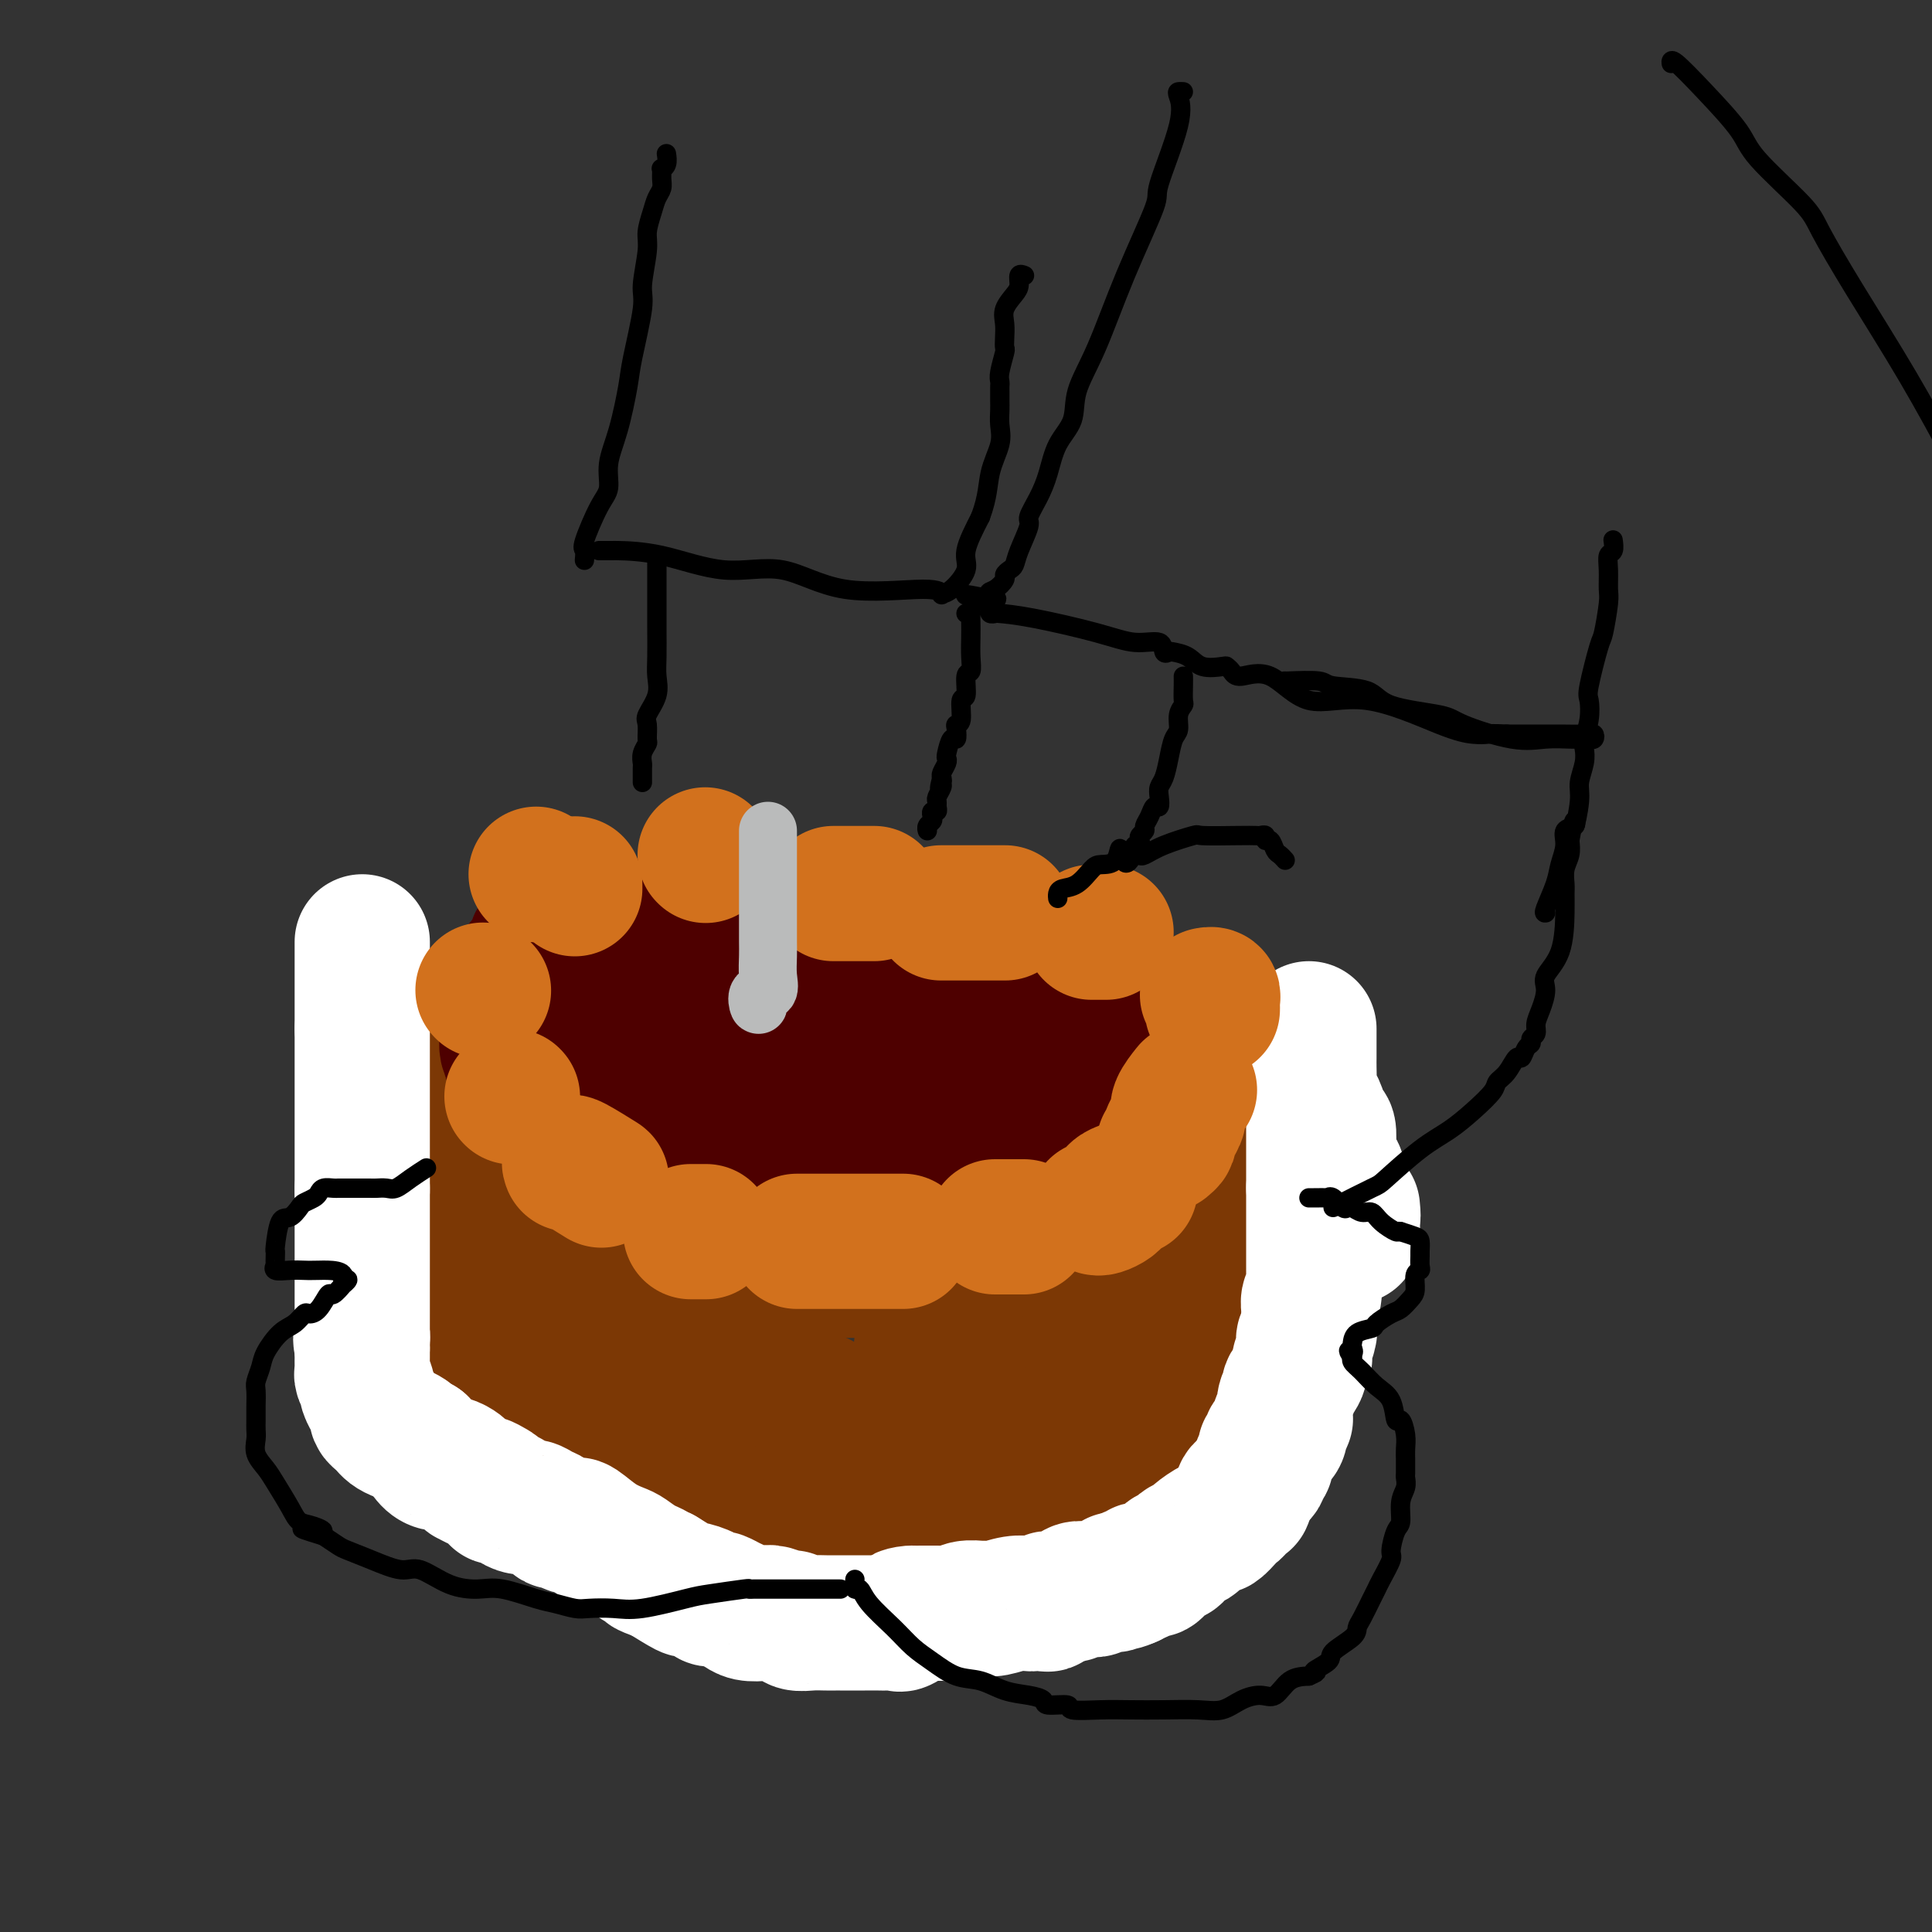 <svg viewBox='0 0 400 400' version='1.1' xmlns='http://www.w3.org/2000/svg' xmlns:xlink='http://www.w3.org/1999/xlink'><rect x="0" y="0" width="400" height="400" fill="#333333" stroke="none"/><g fill='none' stroke='#4E0000' stroke-width='28' stroke-linecap='round' stroke-linejoin='round'><path d='M194,197c-1.249,-0.033 -2.497,-0.065 -3,0c-0.503,0.065 -0.259,0.228 -1,0c-0.741,-0.228 -2.466,-0.846 -4,-1c-1.534,-0.154 -2.877,0.155 -4,0c-1.123,-0.155 -2.024,-0.773 -3,-1c-0.976,-0.227 -2.025,-0.061 -3,0c-0.975,0.061 -1.876,0.019 -3,0c-1.124,-0.019 -2.472,-0.015 -5,0c-2.528,0.015 -6.235,0.040 -9,0c-2.765,-0.040 -4.588,-0.146 -6,0c-1.412,0.146 -2.412,0.545 -4,1c-1.588,0.455 -3.765,0.965 -5,1c-1.235,0.035 -1.527,-0.406 -2,0c-0.473,0.406 -1.126,1.660 -2,2c-0.874,0.340 -1.969,-0.233 -3,0c-1.031,0.233 -2.000,1.271 -3,2c-1.000,0.729 -2.033,1.148 -3,1c-0.967,-0.148 -1.870,-0.864 -4,0c-2.130,0.864 -5.488,3.306 -7,4c-1.512,0.694 -1.178,-0.360 -2,0c-0.822,0.360 -2.798,2.135 -4,3c-1.202,0.865 -1.629,0.818 -2,1c-0.371,0.182 -0.685,0.591 -1,1'/><path d='M111,211c-2.471,1.406 -0.648,0.421 0,0c0.648,-0.421 0.121,-0.279 0,0c-0.121,0.279 0.164,0.695 0,1c-0.164,0.305 -0.776,0.497 -1,1c-0.224,0.503 -0.060,1.315 0,2c0.060,0.685 0.016,1.243 0,2c-0.016,0.757 -0.005,1.712 0,2c0.005,0.288 0.003,-0.092 0,0c-0.003,0.092 -0.009,0.656 0,1c0.009,0.344 0.033,0.467 0,1c-0.033,0.533 -0.121,1.474 0,2c0.121,0.526 0.452,0.635 1,1c0.548,0.365 1.314,0.985 2,1c0.686,0.015 1.293,-0.577 2,0c0.707,0.577 1.513,2.322 2,3c0.487,0.678 0.656,0.290 1,0c0.344,-0.290 0.862,-0.481 2,0c1.138,0.481 2.896,1.634 4,2c1.104,0.366 1.554,-0.057 2,0c0.446,0.057 0.889,0.592 2,1c1.111,0.408 2.889,0.688 4,1c1.111,0.312 1.556,0.656 2,1'/><path d='M134,233c4.312,1.548 3.094,0.419 3,0c-0.094,-0.419 0.938,-0.128 2,0c1.062,0.128 2.154,0.095 3,0c0.846,-0.095 1.444,-0.250 2,0c0.556,0.250 1.069,0.904 2,1c0.931,0.096 2.279,-0.366 4,0c1.721,0.366 3.815,1.561 5,2c1.185,0.439 1.459,0.121 2,0c0.541,-0.121 1.348,-0.046 3,0c1.652,0.046 4.151,0.063 5,0c0.849,-0.063 0.050,-0.205 1,0c0.950,0.205 3.650,0.758 5,1c1.350,0.242 1.350,0.174 2,0c0.650,-0.174 1.950,-0.454 3,0c1.050,0.454 1.849,1.642 3,2c1.151,0.358 2.653,-0.114 3,0c0.347,0.114 -0.461,0.815 0,1c0.461,0.185 2.192,-0.147 3,0c0.808,0.147 0.692,0.771 1,1c0.308,0.229 1.041,0.061 2,0c0.959,-0.061 2.144,-0.016 3,0c0.856,0.016 1.382,0.004 2,0c0.618,-0.004 1.327,-0.001 2,0c0.673,0.001 1.311,0.000 2,0c0.689,-0.000 1.429,0.001 2,0c0.571,-0.001 0.972,-0.003 1,0c0.028,0.003 -0.319,0.012 0,0c0.319,-0.012 1.302,-0.044 2,0c0.698,0.044 1.111,0.166 2,0c0.889,-0.166 2.254,-0.619 3,-1c0.746,-0.381 0.873,-0.691 1,-1'/><path d='M208,239c3.596,-0.189 2.586,0.339 3,0c0.414,-0.339 2.252,-1.543 3,-2c0.748,-0.457 0.405,-0.165 1,0c0.595,0.165 2.128,0.203 3,0c0.872,-0.203 1.082,-0.646 2,-1c0.918,-0.354 2.542,-0.617 3,-1c0.458,-0.383 -0.251,-0.885 0,-1c0.251,-0.115 1.461,0.159 2,0c0.539,-0.159 0.409,-0.749 1,-1c0.591,-0.251 1.905,-0.161 3,0c1.095,0.161 1.971,0.393 2,0c0.029,-0.393 -0.788,-1.411 0,-2c0.788,-0.589 3.181,-0.749 4,-1c0.819,-0.251 0.065,-0.592 0,-1c-0.065,-0.408 0.560,-0.883 1,-1c0.440,-0.117 0.696,0.122 1,0c0.304,-0.122 0.656,-0.606 1,-1c0.344,-0.394 0.681,-0.697 1,-1c0.319,-0.303 0.620,-0.605 1,-1c0.380,-0.395 0.838,-0.883 1,-1c0.162,-0.117 0.029,0.137 0,0c-0.029,-0.137 0.045,-0.667 0,-1c-0.045,-0.333 -0.208,-0.471 0,-1c0.208,-0.529 0.787,-1.450 1,-2c0.213,-0.550 0.061,-0.729 0,-1c-0.061,-0.271 -0.030,-0.636 0,-1'/><path d='M242,218c1.083,-2.039 0.290,-1.138 0,-1c-0.290,0.138 -0.077,-0.488 0,-1c0.077,-0.512 0.018,-0.911 0,-1c-0.018,-0.089 0.005,0.130 0,0c-0.005,-0.130 -0.039,-0.609 0,-1c0.039,-0.391 0.152,-0.692 0,-1c-0.152,-0.308 -0.568,-0.621 -1,-1c-0.432,-0.379 -0.879,-0.823 -1,-1c-0.121,-0.177 0.085,-0.086 0,0c-0.085,0.086 -0.459,0.168 -1,0c-0.541,-0.168 -1.247,-0.585 -2,-1c-0.753,-0.415 -1.553,-0.828 -2,-1c-0.447,-0.172 -0.540,-0.103 -1,0c-0.460,0.103 -1.288,0.239 -2,0c-0.712,-0.239 -1.309,-0.852 -2,-1c-0.691,-0.148 -1.477,0.171 -2,0c-0.523,-0.171 -0.783,-0.830 -1,-1c-0.217,-0.170 -0.390,0.149 -1,0c-0.610,-0.149 -1.656,-0.766 -2,-1c-0.344,-0.234 0.013,-0.086 -1,0c-1.013,0.086 -3.398,0.111 -5,0c-1.602,-0.111 -2.422,-0.360 -3,-1c-0.578,-0.640 -0.914,-1.673 -2,-2c-1.086,-0.327 -2.924,0.053 -4,0c-1.076,-0.053 -1.392,-0.540 -3,-1c-1.608,-0.460 -4.510,-0.893 -6,-1c-1.490,-0.107 -1.569,0.112 -3,0c-1.431,-0.112 -4.216,-0.556 -7,-1'/><path d='M190,200c-8.761,-1.654 -7.163,-0.791 -8,-1c-0.837,-0.209 -4.110,-1.492 -7,-2c-2.890,-0.508 -5.396,-0.241 -7,0c-1.604,0.241 -2.304,0.457 -4,0c-1.696,-0.457 -4.388,-1.587 -6,-2c-1.612,-0.413 -2.144,-0.111 -3,0c-0.856,0.111 -2.036,0.030 -3,0c-0.964,-0.030 -1.712,-0.008 -3,0c-1.288,0.008 -3.115,0.003 -5,0c-1.885,-0.003 -3.827,-0.005 -5,0c-1.173,0.005 -1.579,0.019 -2,0c-0.421,-0.019 -0.859,-0.069 -1,0c-0.141,0.069 0.015,0.256 0,1c-0.015,0.744 -0.200,2.045 0,3c0.200,0.955 0.786,1.565 1,2c0.214,0.435 0.058,0.694 0,1c-0.058,0.306 -0.016,0.659 0,1c0.016,0.341 0.008,0.671 0,1'/><path d='M137,204c0.253,1.556 0.385,0.945 1,1c0.615,0.055 1.713,0.775 2,1c0.287,0.225 -0.238,-0.045 0,0c0.238,0.045 1.239,0.406 2,1c0.761,0.594 1.283,1.420 2,2c0.717,0.580 1.630,0.915 2,1c0.370,0.085 0.199,-0.078 1,0c0.801,0.078 2.576,0.397 4,1c1.424,0.603 2.496,1.490 4,2c1.504,0.510 3.438,0.644 5,1c1.562,0.356 2.751,0.932 4,1c1.249,0.068 2.558,-0.374 4,0c1.442,0.374 3.018,1.564 4,2c0.982,0.436 1.371,0.117 2,0c0.629,-0.117 1.496,-0.031 2,0c0.504,0.031 0.643,0.008 1,0c0.357,-0.008 0.932,-0.002 2,0c1.068,0.002 2.629,0.001 4,0c1.371,-0.001 2.552,-0.000 4,0c1.448,0.000 3.162,0.000 4,0c0.838,-0.000 0.801,-0.000 1,0c0.199,0.000 0.634,0.000 1,0c0.366,-0.000 0.664,-0.000 1,0c0.336,0.000 0.708,0.000 1,0c0.292,-0.000 0.502,-0.000 1,0c0.498,0.000 1.285,0.000 2,0c0.715,-0.000 1.357,-0.000 2,0'/><path d='M200,217c4.963,0.000 3.371,0.000 3,0c-0.371,-0.000 0.478,-0.000 1,0c0.522,0.000 0.718,0.000 1,0c0.282,-0.000 0.650,-0.001 1,0c0.350,0.001 0.682,0.005 1,0c0.318,-0.005 0.621,-0.020 1,0c0.379,0.020 0.834,0.075 1,0c0.166,-0.075 0.044,-0.281 0,-1c-0.044,-0.719 -0.011,-1.951 0,-3c0.011,-1.049 -0.001,-1.914 0,-3c0.001,-1.086 0.015,-2.394 0,-3c-0.015,-0.606 -0.059,-0.509 0,-1c0.059,-0.491 0.220,-1.568 0,-2c-0.220,-0.432 -0.822,-0.219 -1,0c-0.178,0.219 0.067,0.444 0,0c-0.067,-0.444 -0.448,-1.555 -1,-2c-0.552,-0.445 -1.276,-0.222 -2,0'/><path d='M205,202c-0.737,-0.476 -0.579,-0.667 -1,-1c-0.421,-0.333 -1.420,-0.807 -2,-1c-0.580,-0.193 -0.741,-0.105 -1,0c-0.259,0.105 -0.618,0.225 -1,0c-0.382,-0.225 -0.789,-0.796 -1,-1c-0.211,-0.204 -0.227,-0.041 -1,0c-0.773,0.041 -2.304,-0.041 -3,0c-0.696,0.041 -0.558,0.203 -1,0c-0.442,-0.203 -1.466,-0.772 -2,-1c-0.534,-0.228 -0.580,-0.114 -1,0c-0.420,0.114 -1.216,0.227 -2,0c-0.784,-0.227 -1.556,-0.793 -2,-1c-0.444,-0.207 -0.560,-0.056 -1,0c-0.440,0.056 -1.202,0.016 -2,0c-0.798,-0.016 -1.631,-0.007 -2,0c-0.369,0.007 -0.276,0.012 0,0c0.276,-0.012 0.733,-0.042 0,0c-0.733,0.042 -2.658,0.156 -4,0c-1.342,-0.156 -2.101,-0.582 -3,-1c-0.899,-0.418 -1.938,-0.829 -3,-1c-1.062,-0.171 -2.146,-0.102 -3,0c-0.854,0.102 -1.478,0.239 -2,0c-0.522,-0.239 -0.941,-0.852 -2,-1c-1.059,-0.148 -2.756,0.170 -4,0c-1.244,-0.170 -2.034,-0.829 -3,-1c-0.966,-0.171 -2.106,0.146 -3,0c-0.894,-0.146 -1.541,-0.756 -2,-1c-0.459,-0.244 -0.729,-0.122 -1,0'/><path d='M152,192c-8.453,-1.547 -3.084,-0.415 -1,0c2.084,0.415 0.883,0.111 0,0c-0.883,-0.111 -1.447,-0.030 -2,0c-0.553,0.030 -1.095,0.008 -2,0c-0.905,-0.008 -2.174,-0.002 -3,0c-0.826,0.002 -1.208,0.000 -2,0c-0.792,-0.000 -1.995,0.000 -3,0c-1.005,-0.000 -1.813,-0.001 -2,0c-0.187,0.001 0.246,0.004 0,0c-0.246,-0.004 -1.170,-0.015 -2,0c-0.830,0.015 -1.566,0.057 -2,0c-0.434,-0.057 -0.564,-0.211 -1,0c-0.436,0.211 -1.176,0.787 -2,1c-0.824,0.213 -1.731,0.061 -2,0c-0.269,-0.061 0.100,-0.032 0,0c-0.100,0.032 -0.670,0.065 -1,0c-0.330,-0.065 -0.420,-0.230 -1,0c-0.580,0.230 -1.650,0.854 -2,1c-0.350,0.146 0.019,-0.185 0,0c-0.019,0.185 -0.425,0.886 -1,1c-0.575,0.114 -1.320,-0.357 -2,0c-0.680,0.357 -1.295,1.544 -2,2c-0.705,0.456 -1.498,0.180 -2,0c-0.502,-0.180 -0.712,-0.265 -1,0c-0.288,0.265 -0.655,0.879 -1,1c-0.345,0.121 -0.670,-0.251 -1,0c-0.330,0.251 -0.665,1.126 -1,2'/><path d='M113,200c-3.399,1.194 -2.397,0.181 -2,0c0.397,-0.181 0.190,0.472 0,1c-0.190,0.528 -0.362,0.933 -1,1c-0.638,0.067 -1.740,-0.202 -2,0c-0.260,0.202 0.322,0.876 0,1c-0.322,0.124 -1.549,-0.302 -2,0c-0.451,0.302 -0.124,1.333 0,2c0.124,0.667 0.047,0.970 0,1c-0.047,0.030 -0.065,-0.214 0,0c0.065,0.214 0.214,0.885 0,1c-0.214,0.115 -0.789,-0.325 -1,0c-0.211,0.325 -0.056,1.414 0,2c0.056,0.586 0.014,0.667 0,1c-0.014,0.333 0.001,0.916 0,1c-0.001,0.084 -0.017,-0.333 0,0c0.017,0.333 0.067,1.415 0,2c-0.067,0.585 -0.252,0.671 0,1c0.252,0.329 0.940,0.900 1,1c0.060,0.100 -0.510,-0.272 0,0c0.510,0.272 2.099,1.189 3,2c0.901,0.811 1.115,1.518 2,2c0.885,0.482 2.443,0.741 4,1'/><path d='M115,220c1.826,0.979 1.393,-0.074 2,0c0.607,0.074 2.256,1.274 3,2c0.744,0.726 0.583,0.978 1,1c0.417,0.022 1.414,-0.187 2,0c0.586,0.187 0.763,0.771 1,1c0.237,0.229 0.535,0.103 1,0c0.465,-0.103 1.098,-0.181 2,0c0.902,0.181 2.072,0.623 3,1c0.928,0.377 1.615,0.689 3,1c1.385,0.311 3.468,0.622 4,1c0.532,0.378 -0.486,0.823 0,1c0.486,0.177 2.475,0.088 4,0c1.525,-0.088 2.585,-0.173 3,0c0.415,0.173 0.184,0.606 1,1c0.816,0.394 2.678,0.750 4,1c1.322,0.250 2.105,0.395 4,1c1.895,0.605 4.901,1.669 6,2c1.099,0.331 0.292,-0.070 1,0c0.708,0.070 2.932,0.610 4,1c1.068,0.390 0.979,0.629 2,1c1.021,0.371 3.151,0.873 4,1c0.849,0.127 0.418,-0.120 1,0c0.582,0.120 2.179,0.606 5,1c2.821,0.394 6.867,0.694 10,1c3.133,0.306 5.353,0.618 7,1c1.647,0.382 2.720,0.834 4,1c1.280,0.166 2.769,0.044 4,0c1.231,-0.044 2.206,-0.012 3,0c0.794,0.012 1.406,0.003 2,0c0.594,-0.003 1.170,-0.001 2,0c0.830,0.001 1.915,0.000 3,0'/><path d='M211,240c6.696,0.619 2.936,0.166 2,0c-0.936,-0.166 0.952,-0.043 2,0c1.048,0.043 1.254,0.008 2,0c0.746,-0.008 2.030,0.011 3,0c0.970,-0.011 1.625,-0.054 2,0c0.375,0.054 0.471,0.203 1,0c0.529,-0.203 1.491,-0.758 2,-1c0.509,-0.242 0.565,-0.170 1,0c0.435,0.170 1.249,0.439 2,0c0.751,-0.439 1.439,-1.584 2,-2c0.561,-0.416 0.995,-0.101 1,0c0.005,0.101 -0.419,-0.010 0,0c0.419,0.010 1.681,0.142 2,0c0.319,-0.142 -0.304,-0.559 0,-1c0.304,-0.441 1.534,-0.907 2,-1c0.466,-0.093 0.166,0.186 0,0c-0.166,-0.186 -0.198,-0.837 0,-1c0.198,-0.163 0.626,0.163 1,0c0.374,-0.163 0.692,-0.816 1,-1c0.308,-0.184 0.605,0.100 1,0c0.395,-0.100 0.890,-0.586 1,-1c0.110,-0.414 -0.163,-0.758 0,-1c0.163,-0.242 0.762,-0.383 1,-1c0.238,-0.617 0.115,-1.712 0,-2c-0.115,-0.288 -0.223,0.230 0,0c0.223,-0.230 0.778,-1.209 1,-2c0.222,-0.791 0.111,-1.396 0,-2'/><path d='M241,224c1.238,-1.965 0.331,-0.376 0,0c-0.331,0.376 -0.088,-0.461 0,-1c0.088,-0.539 0.019,-0.779 0,-1c-0.019,-0.221 0.011,-0.423 0,-1c-0.011,-0.577 -0.064,-1.531 0,-2c0.064,-0.469 0.243,-0.454 0,-1c-0.243,-0.546 -0.910,-1.653 -1,-2c-0.090,-0.347 0.395,0.065 0,0c-0.395,-0.065 -1.672,-0.606 -2,-1c-0.328,-0.394 0.293,-0.642 0,-1c-0.293,-0.358 -1.501,-0.828 -2,-1c-0.499,-0.172 -0.288,-0.046 -1,0c-0.712,0.046 -2.346,0.013 -3,0c-0.654,-0.013 -0.327,-0.007 0,0'/></g>
<g fill='none' stroke='#7C3805' stroke-width='28' stroke-linecap='round' stroke-linejoin='round'><path d='M99,255c0.333,0.000 0.667,0.000 1,0c0.333,0.000 0.666,0.000 1,0c0.334,-0.000 0.668,0.000 1,0c0.332,0.000 0.661,-0.000 1,0c0.339,0.000 0.686,0.000 1,0c0.314,0.000 0.594,-0.000 1,0c0.406,0.000 0.937,0.000 1,0c0.063,0.000 -0.340,0.000 0,0c0.340,0.000 1.425,0.000 2,0c0.575,0.000 0.640,0.000 1,0c0.360,0.000 1.016,0.000 2,0c0.984,-0.000 2.296,0.000 3,0c0.704,-0.000 0.800,0.000 1,0c0.200,-0.000 0.505,0.000 1,0c0.495,0.000 1.179,0.000 2,0c0.821,-0.000 1.778,-0.000 2,0c0.222,0.000 -0.293,0.000 0,0c0.293,-0.000 1.393,-0.000 2,0c0.607,0.000 0.719,0.000 1,0c0.281,-0.000 0.729,-0.000 1,0c0.271,0.000 0.363,0.000 1,0c0.637,-0.000 1.818,0.000 3,0'/><path d='M128,255c4.447,0.001 1.066,0.004 0,0c-1.066,-0.004 0.185,-0.016 1,0c0.815,0.016 1.195,0.061 2,0c0.805,-0.061 2.037,-0.227 3,0c0.963,0.227 1.657,0.845 2,1c0.343,0.155 0.333,-0.155 1,0c0.667,0.155 2.010,0.774 3,1c0.990,0.226 1.626,0.059 2,0c0.374,-0.059 0.487,-0.008 1,0c0.513,0.008 1.426,-0.026 2,0c0.574,0.026 0.807,0.111 1,0c0.193,-0.111 0.344,-0.418 1,0c0.656,0.418 1.817,1.561 3,2c1.183,0.439 2.386,0.174 3,0c0.614,-0.174 0.637,-0.258 2,0c1.363,0.258 4.066,0.856 5,1c0.934,0.144 0.099,-0.168 1,0c0.901,0.168 3.537,0.816 5,1c1.463,0.184 1.753,-0.094 2,0c0.247,0.094 0.450,0.561 1,1c0.550,0.439 1.446,0.850 2,1c0.554,0.150 0.765,0.040 1,0c0.235,-0.040 0.495,-0.011 1,0c0.505,0.011 1.254,0.003 2,0c0.746,-0.003 1.489,-0.001 2,0c0.511,0.001 0.792,0.000 1,0c0.208,-0.000 0.345,-0.000 1,0c0.655,0.000 1.827,0.000 3,0'/><path d='M182,263c8.958,1.237 4.352,0.329 3,0c-1.352,-0.329 0.550,-0.078 2,0c1.450,0.078 2.448,-0.018 3,0c0.552,0.018 0.658,0.148 1,0c0.342,-0.148 0.922,-0.576 1,-1c0.078,-0.424 -0.344,-0.846 0,-1c0.344,-0.154 1.454,-0.041 2,0c0.546,0.041 0.527,0.011 1,0c0.473,-0.011 1.438,-0.003 2,0c0.562,0.003 0.721,0.001 1,0c0.279,-0.001 0.677,-0.001 1,0c0.323,0.001 0.572,0.002 1,0c0.428,-0.002 1.036,-0.008 2,0c0.964,0.008 2.285,0.030 3,0c0.715,-0.030 0.826,-0.114 1,0c0.174,0.114 0.412,0.424 1,0c0.588,-0.424 1.527,-1.581 2,-2c0.473,-0.419 0.479,-0.098 1,0c0.521,0.098 1.558,-0.026 2,0c0.442,0.026 0.288,0.203 1,0c0.712,-0.203 2.289,-0.786 3,-1c0.711,-0.214 0.555,-0.057 1,0c0.445,0.057 1.490,0.015 2,0c0.510,-0.015 0.483,-0.004 1,0c0.517,0.004 1.576,0.001 2,0c0.424,-0.001 0.212,-0.001 0,0'/><path d='M222,258c6.589,-0.806 3.061,-0.321 2,0c-1.061,0.321 0.346,0.478 1,0c0.654,-0.478 0.557,-1.592 1,-2c0.443,-0.408 1.428,-0.109 2,0c0.572,0.109 0.731,0.029 1,0c0.269,-0.029 0.650,-0.008 1,0c0.350,0.008 0.671,0.002 1,0c0.329,-0.002 0.665,0.001 1,0c0.335,-0.001 0.667,-0.004 1,0c0.333,0.004 0.667,0.015 1,0c0.333,-0.015 0.666,-0.057 1,0c0.334,0.057 0.667,0.211 1,0c0.333,-0.211 0.664,-0.789 1,-1c0.336,-0.211 0.678,-0.057 1,0c0.322,0.057 0.625,0.016 1,0c0.375,-0.016 0.821,-0.008 1,0c0.179,0.008 0.089,0.016 0,0c-0.089,-0.016 -0.179,-0.056 0,0c0.179,0.056 0.625,0.207 1,0c0.375,-0.207 0.679,-0.774 1,-1c0.321,-0.226 0.661,-0.113 1,0'/><path d='M243,254c3.475,-0.544 1.663,0.094 1,0c-0.663,-0.094 -0.178,-0.922 0,-1c0.178,-0.078 0.048,0.593 0,1c-0.048,0.407 -0.013,0.548 0,1c0.013,0.452 0.003,1.214 0,2c-0.003,0.786 -0.001,1.596 0,2c0.001,0.404 0.000,0.401 0,1c-0.000,0.599 -0.000,1.799 0,3'/><path d='M244,263c0.155,2.172 0.041,3.103 0,4c-0.041,0.897 -0.011,1.759 0,3c0.011,1.241 0.003,2.859 0,4c-0.003,1.141 -0.001,1.804 0,3c0.001,1.196 0.000,2.925 0,4c-0.000,1.075 -0.000,1.496 0,2c0.000,0.504 0.000,1.090 0,2c-0.000,0.910 -0.000,2.145 0,3c0.000,0.855 0.000,1.330 0,2c-0.000,0.670 -0.000,1.535 0,2c0.000,0.465 0.000,0.530 0,1c-0.000,0.470 -0.000,1.344 0,2c0.000,0.656 0.000,1.094 0,2c-0.000,0.906 -0.000,2.279 0,3c0.000,0.721 0.001,0.788 0,1c-0.001,0.212 -0.003,0.568 0,1c0.003,0.432 0.012,0.939 0,1c-0.012,0.061 -0.045,-0.324 0,0c0.045,0.324 0.167,1.358 0,2c-0.167,0.642 -0.622,0.894 -1,1c-0.378,0.106 -0.679,0.067 -1,0c-0.321,-0.067 -0.663,-0.162 -1,0c-0.337,0.162 -0.668,0.581 -1,1'/><path d='M240,307c-0.883,0.593 -1.091,0.075 -2,0c-0.909,-0.075 -2.519,0.292 -3,1c-0.481,0.708 0.167,1.758 0,2c-0.167,0.242 -1.148,-0.323 -2,0c-0.852,0.323 -1.574,1.535 -2,2c-0.426,0.465 -0.555,0.184 -1,0c-0.445,-0.184 -1.206,-0.270 -2,0c-0.794,0.270 -1.622,0.896 -2,1c-0.378,0.104 -0.306,-0.313 -1,0c-0.694,0.313 -2.153,1.356 -3,2c-0.847,0.644 -1.080,0.891 -2,1c-0.920,0.109 -2.525,0.082 -3,0c-0.475,-0.082 0.182,-0.219 0,0c-0.182,0.219 -1.202,0.795 -2,1c-0.798,0.205 -1.374,0.041 -2,0c-0.626,-0.041 -1.303,0.042 -2,0c-0.697,-0.042 -1.414,-0.207 -2,0c-0.586,0.207 -1.042,0.788 -2,1c-0.958,0.212 -2.417,0.057 -3,0c-0.583,-0.057 -0.289,-0.015 -1,0c-0.711,0.015 -2.426,0.004 -3,0c-0.574,-0.004 -0.007,-0.001 0,0c0.007,0.001 -0.548,-0.001 -1,0c-0.452,0.001 -0.803,0.004 -2,0c-1.197,-0.004 -3.242,-0.015 -4,0c-0.758,0.015 -0.231,0.057 -1,0c-0.769,-0.057 -2.835,-0.211 -4,0c-1.165,0.211 -1.429,0.788 -2,1c-0.571,0.212 -1.449,0.061 -2,0c-0.551,-0.061 -0.776,-0.030 -1,0'/><path d='M183,319c-4.776,0.309 -1.716,0.083 -1,0c0.716,-0.083 -0.912,-0.022 -2,0c-1.088,0.022 -1.636,0.006 -2,0c-0.364,-0.006 -0.546,-0.002 -1,0c-0.454,0.002 -1.182,0.000 -2,0c-0.818,-0.000 -1.727,0.000 -2,0c-0.273,-0.000 0.092,-0.001 0,0c-0.092,0.001 -0.639,0.002 -1,0c-0.361,-0.002 -0.537,-0.008 -1,0c-0.463,0.008 -1.213,0.030 -2,0c-0.787,-0.030 -1.610,-0.112 -2,0c-0.390,0.112 -0.346,0.419 -1,0c-0.654,-0.419 -2.006,-1.563 -3,-2c-0.994,-0.437 -1.631,-0.168 -2,0c-0.369,0.168 -0.469,0.234 -1,0c-0.531,-0.234 -1.493,-0.769 -2,-1c-0.507,-0.231 -0.559,-0.157 -1,0c-0.441,0.157 -1.271,0.397 -2,0c-0.729,-0.397 -1.358,-1.433 -2,-2c-0.642,-0.567 -1.298,-0.667 -2,-1c-0.702,-0.333 -1.451,-0.901 -2,-1c-0.549,-0.099 -0.899,0.272 -2,0c-1.101,-0.272 -2.952,-1.185 -4,-2c-1.048,-0.815 -1.292,-1.532 -2,-2c-0.708,-0.468 -1.880,-0.686 -3,-1c-1.120,-0.314 -2.187,-0.723 -3,-1c-0.813,-0.277 -1.373,-0.421 -2,-1c-0.627,-0.579 -1.322,-1.594 -2,-2c-0.678,-0.406 -1.339,-0.203 -2,0'/><path d='M129,303c-5.820,-2.947 -1.872,-2.314 -1,-2c0.872,0.314 -1.334,0.310 -2,0c-0.666,-0.310 0.208,-0.925 0,-1c-0.208,-0.075 -1.497,0.389 -2,0c-0.503,-0.389 -0.218,-1.633 0,-2c0.218,-0.367 0.371,0.141 0,0c-0.371,-0.141 -1.266,-0.931 -2,-1c-0.734,-0.069 -1.307,0.585 -2,0c-0.693,-0.585 -1.505,-2.408 -2,-3c-0.495,-0.592 -0.672,0.047 -1,0c-0.328,-0.047 -0.808,-0.781 -2,-2c-1.192,-1.219 -3.098,-2.922 -4,-4c-0.902,-1.078 -0.801,-1.532 -1,-2c-0.199,-0.468 -0.697,-0.951 -1,-1c-0.303,-0.049 -0.409,0.338 -1,0c-0.591,-0.338 -1.665,-1.399 -2,-2c-0.335,-0.601 0.068,-0.741 0,-1c-0.068,-0.259 -0.608,-0.635 -1,-1c-0.392,-0.365 -0.634,-0.718 -1,-1c-0.366,-0.282 -0.854,-0.493 -1,-1c-0.146,-0.507 0.049,-1.309 0,-2c-0.049,-0.691 -0.342,-1.271 -1,-2c-0.658,-0.729 -1.682,-1.608 -2,-2c-0.318,-0.392 0.068,-0.298 0,-1c-0.068,-0.702 -0.591,-2.201 -1,-3c-0.409,-0.799 -0.705,-0.900 -1,-1'/><path d='M98,268c-1.240,-2.292 -0.340,-0.523 0,0c0.340,0.523 0.119,-0.199 0,-1c-0.119,-0.801 -0.136,-1.680 0,-2c0.136,-0.320 0.425,-0.082 1,0c0.575,0.082 1.435,0.007 2,0c0.565,-0.007 0.835,0.054 1,0c0.165,-0.054 0.224,-0.223 1,0c0.776,0.223 2.267,0.837 3,1c0.733,0.163 0.706,-0.127 1,0c0.294,0.127 0.907,0.670 2,1c1.093,0.330 2.665,0.447 4,1c1.335,0.553 2.434,1.541 5,3c2.566,1.459 6.599,3.387 10,5c3.401,1.613 6.170,2.909 9,4c2.830,1.091 5.721,1.976 9,3c3.279,1.024 6.947,2.185 9,3c2.053,0.815 2.490,1.283 4,2c1.510,0.717 4.093,1.682 5,2c0.907,0.318 0.138,-0.012 1,0c0.862,0.012 3.353,0.367 5,1c1.647,0.633 2.449,1.543 4,2c1.551,0.457 3.851,0.462 6,1c2.149,0.538 4.146,1.608 6,2c1.854,0.392 3.565,0.105 5,0c1.435,-0.105 2.596,-0.028 4,0c1.404,0.028 3.053,0.008 4,0c0.947,-0.008 1.192,-0.002 2,0c0.808,0.002 2.179,0.001 3,0c0.821,-0.001 1.092,-0.000 2,0c0.908,0.000 2.454,0.000 4,0'/><path d='M210,296c4.282,-0.244 2.988,-0.854 3,-1c0.012,-0.146 1.330,0.173 2,0c0.670,-0.173 0.693,-0.838 1,-1c0.307,-0.162 0.897,0.180 1,0c0.103,-0.180 -0.280,-0.882 0,-1c0.280,-0.118 1.223,0.348 2,0c0.777,-0.348 1.389,-1.509 2,-2c0.611,-0.491 1.222,-0.313 2,-1c0.778,-0.687 1.725,-2.240 2,-3c0.275,-0.760 -0.120,-0.729 0,-1c0.120,-0.271 0.754,-0.846 1,-1c0.246,-0.154 0.103,0.113 0,0c-0.103,-0.113 -0.167,-0.605 0,-1c0.167,-0.395 0.564,-0.693 1,-1c0.436,-0.307 0.910,-0.622 1,-1c0.090,-0.378 -0.203,-0.820 0,-1c0.203,-0.180 0.901,-0.100 1,0c0.099,0.100 -0.400,0.219 -1,0c-0.600,-0.219 -1.302,-0.777 -2,-1c-0.698,-0.223 -1.393,-0.111 -2,0c-0.607,0.111 -1.125,0.222 -2,0c-0.875,-0.222 -2.107,-0.778 -3,-1c-0.893,-0.222 -1.446,-0.111 -2,0'/><path d='M217,279c-1.865,-0.464 -1.027,-0.124 -1,0c0.027,0.124 -0.757,0.033 -2,0c-1.243,-0.033 -2.945,-0.009 -4,0c-1.055,0.009 -1.462,0.002 -2,0c-0.538,-0.002 -1.207,-0.001 -2,0c-0.793,0.001 -1.709,0.000 -2,0c-0.291,-0.000 0.043,-0.000 0,0c-0.043,0.000 -0.464,0.000 -1,0c-0.536,-0.000 -1.187,-0.001 -2,0c-0.813,0.001 -1.787,0.004 -3,0c-1.213,-0.004 -2.665,-0.015 -4,0c-1.335,0.015 -2.555,0.057 -3,0c-0.445,-0.057 -0.117,-0.211 0,0c0.117,0.211 0.021,0.788 0,1c-0.021,0.212 0.032,0.058 1,0c0.968,-0.058 2.851,-0.020 5,0c2.149,0.020 4.563,0.020 6,0c1.437,-0.020 1.898,-0.062 3,0c1.102,0.062 2.844,0.228 5,0c2.156,-0.228 4.727,-0.848 6,-1c1.273,-0.152 1.248,0.166 2,0c0.752,-0.166 2.279,-0.814 3,-1c0.721,-0.186 0.634,0.090 1,0c0.366,-0.090 1.183,-0.545 2,-1'/><path d='M225,277c5.601,-0.484 2.603,-0.694 2,-1c-0.603,-0.306 1.187,-0.709 2,-1c0.813,-0.291 0.648,-0.472 1,-1c0.352,-0.528 1.221,-1.405 2,-2c0.779,-0.595 1.470,-0.907 2,-1c0.530,-0.093 0.900,0.035 1,0c0.100,-0.035 -0.072,-0.231 0,-1c0.072,-0.769 0.386,-2.110 1,-3c0.614,-0.890 1.528,-1.327 2,-2c0.472,-0.673 0.504,-1.580 1,-2c0.496,-0.420 1.457,-0.351 2,-1c0.543,-0.649 0.667,-2.016 1,-3c0.333,-0.984 0.874,-1.585 1,-2c0.126,-0.415 -0.163,-0.644 0,-1c0.163,-0.356 0.780,-0.840 1,-1c0.220,-0.160 0.044,0.003 0,0c-0.044,-0.003 0.044,-0.174 0,-1c-0.044,-0.826 -0.219,-2.308 0,-3c0.219,-0.692 0.833,-0.595 1,-1c0.167,-0.405 -0.114,-1.310 0,-2c0.114,-0.690 0.623,-1.163 1,-2c0.377,-0.837 0.623,-2.038 1,-3c0.377,-0.962 0.886,-1.686 1,-2c0.114,-0.314 -0.165,-0.217 0,-1c0.165,-0.783 0.776,-2.447 1,-3c0.224,-0.553 0.060,0.005 0,0c-0.060,-0.005 -0.017,-0.573 0,-1c0.017,-0.427 0.009,-0.714 0,-1'/><path d='M249,235c1.178,-4.356 0.123,-1.746 0,-1c-0.123,0.746 0.685,-0.371 1,-1c0.315,-0.629 0.137,-0.769 0,-1c-0.137,-0.231 -0.233,-0.552 0,-1c0.233,-0.448 0.794,-1.022 1,-1c0.206,0.022 0.055,0.640 0,1c-0.055,0.360 -0.015,0.462 0,1c0.015,0.538 0.004,1.514 0,2c-0.004,0.486 -0.001,0.484 0,1c0.001,0.516 0.000,1.551 0,2c-0.000,0.449 -0.000,0.313 0,1c0.000,0.687 0.000,2.196 0,3c-0.000,0.804 -0.000,0.902 0,1'/><path d='M251,242c0.155,2.211 0.041,2.738 0,3c-0.041,0.262 -0.011,0.258 0,1c0.011,0.742 0.003,2.230 0,3c-0.003,0.770 -0.001,0.821 0,1c0.001,0.179 0.000,0.485 0,1c-0.000,0.515 -0.000,1.240 0,2c0.000,0.760 0.000,1.555 0,2c-0.000,0.445 -0.000,0.539 0,1c0.000,0.461 -0.000,1.290 0,2c0.000,0.710 0.000,1.301 0,2c-0.000,0.699 -0.000,1.506 0,2c0.000,0.494 0.000,0.676 0,1c-0.000,0.324 -0.000,0.791 0,1c0.000,0.209 0.002,0.162 0,1c-0.002,0.838 -0.007,2.563 0,3c0.007,0.437 0.026,-0.412 0,0c-0.026,0.412 -0.096,2.084 0,3c0.096,0.916 0.359,1.074 0,2c-0.359,0.926 -1.339,2.620 -2,4c-0.661,1.380 -1.004,2.445 -1,3c0.004,0.555 0.354,0.599 0,1c-0.354,0.401 -1.414,1.158 -2,2c-0.586,0.842 -0.699,1.770 -1,2c-0.301,0.230 -0.790,-0.237 -1,0c-0.210,0.237 -0.141,1.177 0,2c0.141,0.823 0.355,1.530 0,2c-0.355,0.470 -1.277,0.703 -2,1c-0.723,0.297 -1.245,0.657 -2,1c-0.755,0.343 -1.742,0.669 -2,1c-0.258,0.331 0.212,0.666 0,1c-0.212,0.334 -1.106,0.667 -2,1'/><path d='M236,294c-1.386,0.808 -0.850,0.329 -1,0c-0.150,-0.329 -0.986,-0.508 -2,0c-1.014,0.508 -2.206,1.704 -3,2c-0.794,0.296 -1.189,-0.309 -2,0c-0.811,0.309 -2.036,1.533 -3,2c-0.964,0.467 -1.666,0.176 -2,0c-0.334,-0.176 -0.300,-0.236 -1,0c-0.700,0.236 -2.135,0.767 -3,1c-0.865,0.233 -1.160,0.168 -2,0c-0.840,-0.168 -2.227,-0.437 -3,0c-0.773,0.437 -0.934,1.581 -1,2c-0.066,0.419 -0.038,0.112 -1,0c-0.962,-0.112 -2.916,-0.028 -4,0c-1.084,0.028 -1.299,0.001 -2,0c-0.701,-0.001 -1.889,0.025 -3,0c-1.111,-0.025 -2.144,-0.101 -4,0c-1.856,0.101 -4.536,0.379 -6,0c-1.464,-0.379 -1.713,-1.416 -3,-2c-1.287,-0.584 -3.611,-0.716 -5,-1c-1.389,-0.284 -1.843,-0.720 -2,-1c-0.157,-0.280 -0.019,-0.402 -1,-1c-0.981,-0.598 -3.082,-1.670 -4,-2c-0.918,-0.330 -0.653,0.083 -1,0c-0.347,-0.083 -1.308,-0.663 -2,-1c-0.692,-0.337 -1.116,-0.430 -2,-1c-0.884,-0.570 -2.227,-1.617 -3,-2c-0.773,-0.383 -0.977,-0.103 -1,0c-0.023,0.103 0.136,0.029 0,0c-0.136,-0.029 -0.568,-0.015 -1,0'/><path d='M168,290c-3.762,-1.650 -0.669,-0.274 0,0c0.669,0.274 -1.088,-0.554 -2,-1c-0.912,-0.446 -0.979,-0.511 -1,-1c-0.021,-0.489 0.005,-1.404 -1,-2c-1.005,-0.596 -3.040,-0.873 -4,-1c-0.960,-0.127 -0.846,-0.103 -1,0c-0.154,0.103 -0.577,0.286 -1,0c-0.423,-0.286 -0.846,-1.041 -2,-2c-1.154,-0.959 -3.040,-2.123 -4,-3c-0.960,-0.877 -0.993,-1.467 -2,-2c-1.007,-0.533 -2.986,-1.010 -5,-2c-2.014,-0.990 -4.063,-2.492 -6,-4c-1.937,-1.508 -3.764,-3.023 -5,-4c-1.236,-0.977 -1.882,-1.415 -3,-2c-1.118,-0.585 -2.709,-1.317 -4,-2c-1.291,-0.683 -2.283,-1.318 -3,-2c-0.717,-0.682 -1.160,-1.413 -2,-2c-0.840,-0.587 -2.079,-1.032 -3,-1c-0.921,0.032 -1.525,0.541 -2,0c-0.475,-0.541 -0.820,-2.134 -2,-3c-1.180,-0.866 -3.194,-1.007 -4,-1c-0.806,0.007 -0.405,0.160 -1,0c-0.595,-0.160 -2.187,-0.634 -3,-1c-0.813,-0.366 -0.847,-0.624 -1,-1c-0.153,-0.376 -0.426,-0.871 -1,-1c-0.574,-0.129 -1.450,0.106 -2,0c-0.550,-0.106 -0.775,-0.553 -1,-1'/><path d='M102,251c-10.413,-6.286 -3.446,-2.502 -1,-1c2.446,1.502 0.370,0.721 -1,0c-1.370,-0.721 -2.034,-1.382 -3,-2c-0.966,-0.618 -2.234,-1.194 -3,-2c-0.766,-0.806 -1.031,-1.842 -1,-2c0.031,-0.158 0.358,0.561 0,0c-0.358,-0.561 -1.402,-2.401 -2,-3c-0.598,-0.599 -0.749,0.042 -1,0c-0.251,-0.042 -0.603,-0.767 -1,-1c-0.397,-0.233 -0.838,0.027 -1,0c-0.162,-0.027 -0.043,-0.340 0,-1c0.043,-0.660 0.012,-1.668 0,-2c-0.012,-0.332 -0.003,0.013 0,0c0.003,-0.013 0.001,-0.385 0,-1c-0.001,-0.615 -0.000,-1.474 0,-2c0.000,-0.526 0.000,-0.718 0,-1c-0.000,-0.282 0.000,-0.653 0,-1c-0.000,-0.347 -0.000,-0.669 0,-1c0.000,-0.331 0.001,-0.670 0,-1c-0.001,-0.330 -0.004,-0.653 0,-1c0.004,-0.347 0.015,-0.720 0,-1c-0.015,-0.280 -0.056,-0.467 0,-1c0.056,-0.533 0.207,-1.413 0,-2c-0.207,-0.587 -0.774,-0.882 -1,-1c-0.226,-0.118 -0.113,-0.059 0,0'/><path d='M87,224c-0.033,-1.711 0.383,2.013 0,4c-0.383,1.987 -1.567,2.237 -2,3c-0.433,0.763 -0.116,2.040 0,3c0.116,0.960 0.032,1.603 0,2c-0.032,0.397 -0.012,0.547 0,1c0.012,0.453 0.017,1.208 0,2c-0.017,0.792 -0.057,1.619 0,2c0.057,0.381 0.211,0.314 0,1c-0.211,0.686 -0.789,2.123 -1,3c-0.211,0.877 -0.057,1.192 0,2c0.057,0.808 0.015,2.108 0,3c-0.015,0.892 -0.004,1.375 0,2c0.004,0.625 0.001,1.391 0,2c-0.001,0.609 -0.000,1.059 0,2c0.000,0.941 0.000,2.372 0,3c-0.000,0.628 -0.000,0.453 0,1c0.000,0.547 0.000,1.817 0,3c-0.000,1.183 0.000,2.281 0,3c-0.000,0.719 -0.000,1.060 0,2c0.000,0.940 0.000,2.479 0,4c-0.000,1.521 -0.000,3.023 0,4c0.000,0.977 0.000,1.427 0,2c-0.000,0.573 -0.002,1.267 0,2c0.002,0.733 0.006,1.503 0,2c-0.006,0.497 -0.022,0.721 0,1c0.022,0.279 0.083,0.614 0,1c-0.083,0.386 -0.309,0.825 0,1c0.309,0.175 1.155,0.088 2,0'/><path d='M86,285c0.270,6.317 -0.055,2.110 0,1c0.055,-1.110 0.489,0.876 1,2c0.511,1.124 1.099,1.387 2,2c0.901,0.613 2.113,1.576 3,2c0.887,0.424 1.447,0.307 2,1c0.553,0.693 1.097,2.194 2,3c0.903,0.806 2.165,0.917 3,1c0.835,0.083 1.241,0.137 3,1c1.759,0.863 4.869,2.535 6,3c1.131,0.465 0.283,-0.278 1,0c0.717,0.278 3.001,1.577 4,2c0.999,0.423 0.714,-0.030 2,0c1.286,0.030 4.143,0.544 5,1c0.857,0.456 -0.286,0.856 0,1c0.286,0.144 2.003,0.032 3,0c0.997,-0.032 1.275,0.015 3,1c1.725,0.985 4.897,2.907 7,4c2.103,1.093 3.138,1.359 5,2c1.862,0.641 4.550,1.659 7,3c2.450,1.341 4.663,3.004 7,4c2.337,0.996 4.798,1.324 7,2c2.202,0.676 4.145,1.702 5,2c0.855,0.298 0.620,-0.130 1,0c0.380,0.130 1.374,0.817 2,1c0.626,0.183 0.885,-0.140 1,0c0.115,0.140 0.086,0.742 1,1c0.914,0.258 2.771,0.172 4,0c1.229,-0.172 1.831,-0.431 3,0c1.169,0.431 2.905,1.552 4,2c1.095,0.448 1.547,0.224 2,0'/><path d='M182,327c4.976,1.238 2.417,0.333 2,0c-0.417,-0.333 1.310,-0.095 2,0c0.690,0.095 0.345,0.048 0,0'/></g>
<g fill='none' stroke='#4E0000' stroke-width='28' stroke-linecap='round' stroke-linejoin='round'><path d='M112,194c-0.424,0.344 -0.847,0.688 -1,1c-0.153,0.312 -0.035,0.593 0,1c0.035,0.407 -0.014,0.940 0,1c0.014,0.060 0.091,-0.353 0,0c-0.091,0.353 -0.349,1.471 -1,2c-0.651,0.529 -1.695,0.471 -2,1c-0.305,0.529 0.128,1.647 0,2c-0.128,0.353 -0.818,-0.060 -1,0c-0.182,0.060 0.144,0.593 0,1c-0.144,0.407 -0.756,0.686 -1,1c-0.244,0.314 -0.118,0.661 0,1c0.118,0.339 0.228,0.668 0,1c-0.228,0.332 -0.793,0.667 -1,1c-0.207,0.333 -0.055,0.666 0,1c0.055,0.334 0.015,0.671 0,1c-0.015,0.329 -0.004,0.651 0,1c0.004,0.349 0.000,0.726 0,1c-0.000,0.274 0.003,0.443 0,1c-0.003,0.557 -0.011,1.500 0,2c0.011,0.500 0.041,0.558 0,1c-0.041,0.442 -0.155,1.269 0,2c0.155,0.731 0.577,1.365 1,2'/><path d='M106,219c0.107,1.680 -0.126,0.880 0,1c0.126,0.120 0.613,1.159 1,2c0.387,0.841 0.676,1.482 1,2c0.324,0.518 0.683,0.913 1,1c0.317,0.087 0.593,-0.134 1,0c0.407,0.134 0.946,0.621 1,1c0.054,0.379 -0.377,0.649 0,1c0.377,0.351 1.564,0.784 2,1c0.436,0.216 0.123,0.216 1,1c0.877,0.784 2.943,2.351 4,3c1.057,0.649 1.104,0.380 2,1c0.896,0.620 2.639,2.128 4,3c1.361,0.872 2.339,1.109 3,1c0.661,-0.109 1.005,-0.562 2,0c0.995,0.562 2.642,2.141 4,3c1.358,0.859 2.428,1.000 3,1c0.572,-0.000 0.646,-0.141 1,0c0.354,0.141 0.986,0.564 2,1c1.014,0.436 2.409,0.886 3,1c0.591,0.114 0.377,-0.109 1,0c0.623,0.109 2.081,0.551 3,1c0.919,0.449 1.298,0.904 2,1c0.702,0.096 1.728,-0.166 3,0c1.272,0.166 2.792,0.762 4,1c1.208,0.238 2.104,0.119 3,0'/><path d='M158,246c6.058,1.426 4.202,-0.010 4,0c-0.202,0.010 1.250,1.467 3,2c1.750,0.533 3.799,0.143 5,0c1.201,-0.143 1.554,-0.038 2,0c0.446,0.038 0.986,0.010 1,0c0.014,-0.010 -0.498,-0.003 0,0c0.498,0.003 2.008,0.001 3,0c0.992,-0.001 1.468,-0.000 2,0c0.532,0.000 1.120,-0.001 2,0c0.880,0.001 2.053,0.002 3,0c0.947,-0.002 1.667,-0.008 2,0c0.333,0.008 0.279,0.030 1,0c0.721,-0.030 2.217,-0.113 3,0c0.783,0.113 0.853,0.422 2,0c1.147,-0.422 3.370,-1.576 4,-2c0.630,-0.424 -0.332,-0.118 0,0c0.332,0.118 1.957,0.048 3,0c1.043,-0.048 1.503,-0.073 2,0c0.497,0.073 1.030,0.243 2,0c0.970,-0.243 2.378,-0.900 3,-1c0.622,-0.100 0.459,0.358 1,0c0.541,-0.358 1.785,-1.532 3,-2c1.215,-0.468 2.401,-0.231 3,0c0.599,0.231 0.610,0.455 1,0c0.390,-0.455 1.160,-1.590 2,-2c0.840,-0.410 1.751,-0.095 2,0c0.249,0.095 -0.162,-0.030 0,0c0.162,0.030 0.899,0.214 2,0c1.101,-0.214 2.566,-0.827 3,-1c0.434,-0.173 -0.162,0.093 0,0c0.162,-0.093 1.081,-0.547 2,-1'/><path d='M224,239c5.816,-1.620 2.855,-1.170 2,-1c-0.855,0.170 0.397,0.060 1,0c0.603,-0.060 0.557,-0.071 1,0c0.443,0.071 1.376,0.223 2,0c0.624,-0.223 0.941,-0.820 1,-1c0.059,-0.180 -0.138,0.057 0,0c0.138,-0.057 0.611,-0.407 1,-1c0.389,-0.593 0.693,-1.430 1,-2c0.307,-0.570 0.618,-0.874 1,-1c0.382,-0.126 0.833,-0.075 1,0c0.167,0.075 0.048,0.175 0,0c-0.048,-0.175 -0.024,-0.625 0,-1c0.024,-0.375 0.048,-0.675 0,-1c-0.048,-0.325 -0.168,-0.673 0,-1c0.168,-0.327 0.623,-0.632 1,-1c0.377,-0.368 0.675,-0.799 1,-1c0.325,-0.201 0.675,-0.173 1,-1c0.325,-0.827 0.623,-2.510 1,-3c0.377,-0.490 0.832,0.214 1,0c0.168,-0.214 0.048,-1.347 0,-2c-0.048,-0.653 -0.024,-0.827 0,-1'/><path d='M240,221c1.229,-2.499 0.301,-1.248 0,-1c-0.301,0.248 0.024,-0.508 0,-1c-0.024,-0.492 -0.398,-0.719 0,-1c0.398,-0.281 1.569,-0.614 2,-1c0.431,-0.386 0.123,-0.825 0,-1c-0.123,-0.175 -0.062,-0.088 0,0'/></g>
<g fill='none' stroke='#FFFFFF' stroke-width='28' stroke-linecap='round' stroke-linejoin='round'><path d='M271,213c0.000,0.220 0.000,0.440 0,1c-0.000,0.560 -0.000,1.461 0,2c0.000,0.539 0.000,0.714 0,1c-0.000,0.286 -0.001,0.681 0,1c0.001,0.319 0.004,0.563 0,1c-0.004,0.437 -0.016,1.069 0,2c0.016,0.931 0.060,2.163 0,3c-0.060,0.837 -0.224,1.279 0,2c0.224,0.721 0.834,1.721 1,2c0.166,0.279 -0.113,-0.163 0,0c0.113,0.163 0.618,0.931 1,2c0.382,1.069 0.641,2.440 1,3c0.359,0.560 0.818,0.311 1,1c0.182,0.689 0.086,2.317 0,3c-0.086,0.683 -0.164,0.423 0,1c0.164,0.577 0.569,1.992 1,3c0.431,1.008 0.889,1.610 1,2c0.111,0.390 -0.124,0.566 0,1c0.124,0.434 0.607,1.124 1,2c0.393,0.876 0.697,1.938 1,3'/><path d='M279,249c1.464,5.743 1.124,2.102 1,1c-0.124,-1.102 -0.033,0.335 0,1c0.033,0.665 0.009,0.557 0,1c-0.009,0.443 -0.002,1.438 0,2c0.002,0.562 0.001,0.690 0,1c-0.001,0.310 -0.000,0.803 0,1c0.000,0.197 0.000,0.099 0,0'/><path d='M272,229c0.000,0.366 0.000,0.731 0,1c0.000,0.269 0.000,0.440 0,1c0.000,0.560 -0.000,1.508 0,2c0.000,0.492 0.000,0.527 0,1c0.000,0.473 0.000,1.384 0,2c0.000,0.616 0.000,0.939 0,1c0.000,0.061 0.000,-0.138 0,0c0.000,0.138 0.000,0.615 0,1c0.000,0.385 0.000,0.680 0,1c0.000,0.320 0.000,0.667 0,1c0.000,0.333 0.000,0.653 0,1c-0.000,0.347 0.000,0.722 0,1c0.000,0.278 0.000,0.459 0,1c0.000,0.541 0.000,1.440 0,2c0.000,0.560 0.000,0.780 0,1'/><path d='M272,246c0.000,2.577 0.000,0.518 0,0c-0.000,-0.518 -0.000,0.505 0,1c0.000,0.495 0.000,0.462 0,1c-0.000,0.538 -0.000,1.649 0,2c0.000,0.351 0.000,-0.056 0,0c-0.000,0.056 -0.000,0.574 0,1c0.000,0.426 0.000,0.758 0,1c-0.000,0.242 -0.000,0.393 0,1c0.000,0.607 0.000,1.668 0,2c-0.000,0.332 -0.000,-0.067 0,0c0.000,0.067 0.000,0.599 0,1c-0.000,0.401 -0.000,0.670 0,1c0.000,0.330 0.000,0.719 0,1c-0.000,0.281 -0.000,0.452 0,1c0.000,0.548 0.000,1.473 0,2c-0.000,0.527 -0.000,0.656 0,1c0.000,0.344 0.001,0.905 0,1c-0.001,0.095 -0.004,-0.274 0,0c0.004,0.274 0.015,1.190 0,2c-0.015,0.810 -0.057,1.513 0,2c0.057,0.487 0.211,0.757 0,1c-0.211,0.243 -0.789,0.460 -1,1c-0.211,0.540 -0.057,1.402 0,2c0.057,0.598 0.015,0.930 0,1c-0.015,0.070 -0.004,-0.123 0,0c0.004,0.123 0.002,0.561 0,1'/><path d='M271,273c-0.171,4.869 -0.098,3.541 0,3c0.098,-0.541 0.222,-0.295 0,0c-0.222,0.295 -0.790,0.639 -1,1c-0.210,0.361 -0.060,0.740 0,1c0.060,0.260 0.032,0.400 0,1c-0.032,0.600 -0.069,1.660 0,2c0.069,0.340 0.244,-0.040 0,0c-0.244,0.040 -0.906,0.499 -1,1c-0.094,0.501 0.381,1.045 0,2c-0.381,0.955 -1.618,2.323 -2,3c-0.382,0.677 0.090,0.664 0,1c-0.090,0.336 -0.742,1.020 -1,2c-0.258,0.980 -0.121,2.255 0,3c0.121,0.745 0.226,0.960 0,1c-0.226,0.040 -0.782,-0.095 -1,0c-0.218,0.095 -0.097,0.421 0,1c0.097,0.579 0.171,1.413 0,2c-0.171,0.587 -0.585,0.927 -1,1c-0.415,0.073 -0.829,-0.121 -1,0c-0.171,0.121 -0.099,0.557 0,1c0.099,0.443 0.224,0.893 0,1c-0.224,0.107 -0.796,-0.130 -1,0c-0.204,0.130 -0.041,0.626 0,1c0.041,0.374 -0.041,0.625 0,1c0.041,0.375 0.204,0.874 0,1c-0.204,0.126 -0.776,-0.121 -1,0c-0.224,0.121 -0.101,0.610 0,1c0.101,0.390 0.181,0.682 0,1c-0.181,0.318 -0.623,0.662 -1,1c-0.377,0.338 -0.688,0.669 -1,1'/><path d='M259,307c-2.018,5.746 -1.062,3.112 -1,2c0.062,-1.112 -0.771,-0.701 -1,0c-0.229,0.701 0.147,1.692 0,2c-0.147,0.308 -0.817,-0.067 -1,0c-0.183,0.067 0.122,0.576 0,1c-0.122,0.424 -0.670,0.761 -1,1c-0.330,0.239 -0.440,0.379 -1,1c-0.560,0.621 -1.568,1.725 -2,2c-0.432,0.275 -0.287,-0.277 -1,0c-0.713,0.277 -2.285,1.385 -3,2c-0.715,0.615 -0.572,0.737 -1,1c-0.428,0.263 -1.428,0.665 -2,1c-0.572,0.335 -0.717,0.601 -1,1c-0.283,0.399 -0.704,0.930 -1,1c-0.296,0.070 -0.465,-0.322 -1,0c-0.535,0.322 -1.435,1.358 -2,2c-0.565,0.642 -0.795,0.890 -1,1c-0.205,0.110 -0.384,0.081 -1,0c-0.616,-0.081 -1.668,-0.215 -2,0c-0.332,0.215 0.055,0.779 0,1c-0.055,0.221 -0.553,0.098 -1,0c-0.447,-0.098 -0.842,-0.171 -1,0c-0.158,0.171 -0.079,0.585 0,1'/><path d='M234,327c-3.489,1.637 -3.211,0.228 -3,0c0.211,-0.228 0.356,0.724 0,1c-0.356,0.276 -1.212,-0.123 -2,0c-0.788,0.123 -1.507,0.769 -2,1c-0.493,0.231 -0.758,0.048 -1,0c-0.242,-0.048 -0.459,0.039 -1,0c-0.541,-0.039 -1.404,-0.202 -2,0c-0.596,0.202 -0.924,0.771 -1,1c-0.076,0.229 0.099,0.118 0,0c-0.099,-0.118 -0.473,-0.242 -1,0c-0.527,0.242 -1.206,0.849 -2,1c-0.794,0.151 -1.703,-0.156 -2,0c-0.297,0.156 0.018,0.773 0,1c-0.018,0.227 -0.368,0.065 -1,0c-0.632,-0.065 -1.546,-0.031 -2,0c-0.454,0.031 -0.448,0.061 -1,0c-0.552,-0.061 -1.660,-0.214 -3,0c-1.340,0.214 -2.911,0.793 -4,1c-1.089,0.207 -1.696,0.041 -2,0c-0.304,-0.041 -0.304,0.041 -1,0c-0.696,-0.041 -2.088,-0.207 -3,0c-0.912,0.207 -1.344,0.788 -2,1c-0.656,0.212 -1.538,0.057 -2,0c-0.462,-0.057 -0.505,-0.015 -1,0c-0.495,0.015 -1.441,0.004 -2,0c-0.559,-0.004 -0.731,-0.001 -1,0c-0.269,0.001 -0.634,0.001 -1,0'/><path d='M191,334c-6.993,0.962 -2.975,-0.135 -2,0c0.975,0.135 -1.094,1.500 -2,2c-0.906,0.500 -0.648,0.134 -1,0c-0.352,-0.134 -1.314,-0.036 -2,0c-0.686,0.036 -1.096,0.010 -2,0c-0.904,-0.010 -2.301,-0.003 -3,0c-0.699,0.003 -0.698,0.001 -1,0c-0.302,-0.001 -0.906,-0.000 -1,0c-0.094,0.000 0.323,0.000 0,0c-0.323,-0.000 -1.388,-0.000 -2,0c-0.612,0.000 -0.773,0.001 -1,0c-0.227,-0.001 -0.519,-0.004 -1,0c-0.481,0.004 -1.149,0.016 -2,0c-0.851,-0.016 -1.884,-0.061 -3,0c-1.116,0.061 -2.314,0.226 -3,0c-0.686,-0.226 -0.859,-0.844 -1,-1c-0.141,-0.156 -0.250,0.151 -1,0c-0.750,-0.151 -2.140,-0.761 -3,-1c-0.860,-0.239 -1.190,-0.106 -2,0c-0.810,0.106 -2.101,0.186 -3,0c-0.899,-0.186 -1.407,-0.638 -2,-1c-0.593,-0.362 -1.270,-0.636 -2,-1c-0.730,-0.364 -1.513,-0.820 -2,-1c-0.487,-0.180 -0.677,-0.085 -1,0c-0.323,0.085 -0.780,0.158 -1,0c-0.220,-0.158 -0.203,-0.548 -1,-1c-0.797,-0.452 -2.407,-0.968 -3,-1c-0.593,-0.032 -0.169,0.419 -1,0c-0.831,-0.419 -2.915,-1.710 -5,-3'/><path d='M137,326c-4.707,-1.742 -2.474,-1.098 -2,-1c0.474,0.098 -0.812,-0.349 -2,-1c-1.188,-0.651 -2.279,-1.506 -3,-2c-0.721,-0.494 -1.071,-0.629 -2,-1c-0.929,-0.371 -2.438,-0.979 -4,-2c-1.562,-1.021 -3.178,-2.455 -4,-3c-0.822,-0.545 -0.849,-0.202 -1,0c-0.151,0.202 -0.425,0.262 -1,0c-0.575,-0.262 -1.453,-0.845 -2,-1c-0.547,-0.155 -0.765,0.117 -1,0c-0.235,-0.117 -0.487,-0.622 -1,-1c-0.513,-0.378 -1.288,-0.627 -2,-1c-0.712,-0.373 -1.361,-0.870 -2,-1c-0.639,-0.130 -1.267,0.106 -2,0c-0.733,-0.106 -1.571,-0.553 -2,-1c-0.429,-0.447 -0.448,-0.894 -1,-1c-0.552,-0.106 -1.638,0.130 -2,0c-0.362,-0.130 0.000,-0.627 0,-1c-0.000,-0.373 -0.363,-0.621 -1,-1c-0.637,-0.379 -1.547,-0.889 -2,-1c-0.453,-0.111 -0.449,0.178 -1,0c-0.551,-0.178 -1.656,-0.822 -2,-1c-0.344,-0.178 0.074,0.110 0,0c-0.074,-0.110 -0.639,-0.620 -1,-1c-0.361,-0.380 -0.520,-0.632 -1,-1c-0.480,-0.368 -1.283,-0.851 -2,-1c-0.717,-0.149 -1.347,0.037 -2,0c-0.653,-0.037 -1.329,-0.296 -2,-1c-0.671,-0.704 -1.335,-1.852 -2,-3'/><path d='M87,299c-8.383,-4.643 -4.340,-2.749 -3,-2c1.340,0.749 -0.023,0.355 -1,0c-0.977,-0.355 -1.567,-0.671 -2,-1c-0.433,-0.329 -0.709,-0.671 -1,-1c-0.291,-0.329 -0.599,-0.647 -1,-1c-0.401,-0.353 -0.896,-0.743 -1,-1c-0.104,-0.257 0.183,-0.383 0,-1c-0.183,-0.617 -0.838,-1.727 -1,-2c-0.162,-0.273 0.167,0.292 0,0c-0.167,-0.292 -0.829,-1.439 -1,-2c-0.171,-0.561 0.150,-0.536 0,-1c-0.150,-0.464 -0.772,-1.417 -1,-2c-0.228,-0.583 -0.061,-0.796 0,-1c0.061,-0.204 0.016,-0.397 0,-1c-0.016,-0.603 -0.004,-1.615 0,-2c0.004,-0.385 0.001,-0.145 0,0c-0.001,0.145 -0.000,0.193 0,0c0.000,-0.193 0.000,-0.627 0,-1c-0.000,-0.373 -0.000,-0.687 0,-1'/><path d='M75,279c-0.619,-2.715 -0.166,-2.002 0,-2c0.166,0.002 0.044,-0.707 0,-1c-0.044,-0.293 -0.012,-0.172 0,-1c0.012,-0.828 0.003,-2.607 0,-3c-0.003,-0.393 -0.001,0.599 0,0c0.001,-0.599 0.000,-2.789 0,-4c-0.000,-1.211 -0.000,-1.441 0,-2c0.000,-0.559 0.000,-1.446 0,-2c-0.000,-0.554 -0.000,-0.775 0,-1c0.000,-0.225 0.000,-0.456 0,-1c-0.000,-0.544 -0.000,-1.403 0,-2c0.000,-0.597 0.000,-0.933 0,-1c-0.000,-0.067 -0.000,0.136 0,0c0.000,-0.136 0.000,-0.610 0,-1c-0.000,-0.390 -0.000,-0.696 0,-1c0.000,-0.304 0.000,-0.605 0,-1c-0.000,-0.395 -0.000,-0.883 0,-1c0.000,-0.117 0.000,0.138 0,0c-0.000,-0.138 -0.000,-0.667 0,-1c0.000,-0.333 0.000,-0.470 0,-1c-0.000,-0.530 -0.000,-1.454 0,-2c0.000,-0.546 0.000,-0.713 0,-1c-0.000,-0.287 -0.000,-0.693 0,-1c0.000,-0.307 0.000,-0.516 0,-1c-0.000,-0.484 0.000,-1.242 0,-2'/><path d='M75,246c0.000,-5.025 0.000,-1.087 0,0c0.000,1.087 0.000,-0.679 0,-2c0.000,-1.321 0.000,-2.199 0,-3c-0.000,-0.801 0.000,-1.524 0,-2c0.000,-0.476 0.000,-0.705 0,-1c0.000,-0.295 0.000,-0.656 0,-1c0.000,-0.344 0.000,-0.670 0,-1c0.000,-0.330 -0.000,-0.665 0,-1c0.000,-0.335 0.000,-0.671 0,-1c0.000,-0.329 0.000,-0.651 0,-1c0.000,-0.349 0.000,-0.724 0,-1c0.000,-0.276 0.000,-0.454 0,-1c0.000,-0.546 -0.000,-1.460 0,-2c0.000,-0.540 0.000,-0.704 0,-1c0.000,-0.296 0.000,-0.723 0,-1c0.000,-0.277 0.000,-0.405 0,-1c0.000,-0.595 0.000,-1.656 0,-2c0.000,-0.344 0.000,0.029 0,0c0.000,-0.029 0.000,-0.458 0,-1c0.000,-0.542 0.000,-1.196 0,-2c0.000,-0.804 0.000,-1.760 0,-2c0.000,-0.240 0.000,0.234 0,0c0.000,-0.234 0.000,-1.176 0,-2c0.000,-0.824 0.000,-1.530 0,-2c0.000,-0.470 0.000,-0.706 0,-1c0.000,-0.294 0.000,-0.647 0,-1'/><path d='M75,213c0.000,-5.283 0.000,-1.992 0,-1c0.000,0.992 0.000,-0.317 0,-1c0.000,-0.683 0.000,-0.741 0,-1c-0.000,-0.259 0.000,-0.720 0,-1c0.000,-0.280 0.000,-0.379 0,-1c0.000,-0.621 0.000,-1.763 0,-2c0.000,-0.237 0.000,0.431 0,0c0.000,-0.431 -0.000,-1.961 0,-3c0.000,-1.039 0.000,-1.588 0,-2c0.000,-0.412 0.000,-0.688 0,-1c0.000,-0.312 0.000,-0.662 0,-1c0.000,-0.338 0.000,-0.665 0,-1c0.000,-0.335 -0.000,-0.677 0,-1c0.000,-0.323 0.000,-0.625 0,-1c0.000,-0.375 0.000,-0.821 0,-1c0.000,-0.179 0.000,-0.089 0,0'/></g>
<g fill='none' stroke='#D2711D' stroke-width='28' stroke-linecap='round' stroke-linejoin='round'><path d='M111,181c0.000,0.000 0.100,0.100 0.1,0.1'/><path d='M100,205c0.000,0.000 0.100,0.100 0.1,0.1'/><path d='M106,227c0.000,0.000 0.100,0.100 0.1,0.1'/><path d='M118,241c-0.143,-0.339 -0.286,-0.679 1,0c1.286,0.679 4.000,2.375 5,3c1.000,0.625 0.286,0.179 0,0c-0.286,-0.179 -0.143,-0.089 0,0'/><path d='M143,255c0.200,0.000 0.400,0.000 1,0c0.600,0.000 1.600,0.000 2,0c0.400,-0.000 0.200,0.000 0,0'/><path d='M165,257c0.447,0.000 0.894,0.000 1,0c0.106,0.000 -0.129,0.000 3,0c3.129,0.000 9.622,0.000 13,0c3.378,0.000 3.640,0.000 4,0c0.360,0.000 0.817,0.000 1,0c0.183,0.000 0.091,0.000 0,0'/><path d='M206,254c0.869,0.000 1.738,0.000 2,0c0.262,0.000 -0.084,-0.000 0,0c0.084,0.000 0.597,0.000 1,0c0.403,-0.000 0.696,0.000 1,0c0.304,0.000 0.620,-0.000 1,0c0.380,0.000 0.823,0.000 1,0c0.177,-0.000 0.089,0.000 0,0'/><path d='M227,250c0.225,0.081 0.451,0.163 1,0c0.549,-0.163 1.422,-0.569 2,-1c0.578,-0.431 0.863,-0.886 1,-1c0.137,-0.114 0.128,0.113 0,0c-0.128,-0.113 -0.375,-0.566 0,-1c0.375,-0.434 1.370,-0.848 2,-1c0.630,-0.152 0.894,-0.044 1,0c0.106,0.044 0.053,0.022 0,0'/><path d='M241,237c0.455,-0.374 0.911,-0.747 1,-1c0.089,-0.253 -0.188,-0.384 0,-1c0.188,-0.616 0.842,-1.717 1,-2c0.158,-0.283 -0.182,0.253 0,0c0.182,-0.253 0.884,-1.295 1,-2c0.116,-0.705 -0.353,-1.075 0,-2c0.353,-0.925 1.530,-2.407 2,-3c0.470,-0.593 0.235,-0.296 0,0'/><path d='M251,209c0.008,-0.340 0.016,-0.679 0,-1c-0.016,-0.321 -0.056,-0.622 0,-1c0.056,-0.378 0.207,-0.833 0,-1c-0.207,-0.167 -0.774,-0.048 -1,0c-0.226,0.048 -0.113,0.024 0,0'/><path d='M229,193c-0.733,0.000 -1.467,0.000 -2,0c-0.533,0.000 -0.867,0.000 -1,0c-0.133,0.000 -0.067,0.000 0,0'/><path d='M208,189c0.092,0.000 0.184,0.000 0,0c-0.184,0.000 -0.643,0.000 -1,0c-0.357,0.000 -0.611,0.000 -1,0c-0.389,0.000 -0.914,0.000 -1,0c-0.086,0.000 0.266,0.000 -1,0c-1.266,0.000 -4.148,0.000 -6,0c-1.852,0.000 -2.672,0.000 -3,0c-0.328,0.000 -0.164,0.000 0,0'/><path d='M181,185c-0.738,0.000 -1.476,0.000 -2,0c-0.524,0.000 -0.833,0.000 -2,0c-1.167,-0.000 -3.190,0.000 -4,0c-0.810,0.000 -0.405,0.000 0,0'/><path d='M146,177c0.000,0.000 0.100,0.100 0.1,0.1'/><path d='M119,183c0.000,0.417 0.000,0.833 0,1c0.000,0.167 0.000,0.083 0,0'/></g>
<g fill='none' stroke='#000000' stroke-width='4' stroke-linecap='round' stroke-linejoin='round'><path d='M177,327c-0.086,0.903 -0.172,1.806 0,2c0.172,0.194 0.604,-0.322 1,0c0.396,0.322 0.758,1.480 2,3c1.242,1.520 3.363,3.400 5,5c1.637,1.600 2.789,2.919 4,4c1.211,1.081 2.480,1.925 4,3c1.520,1.075 3.291,2.382 5,3c1.709,0.618 3.358,0.548 5,1c1.642,0.452 3.279,1.427 5,2c1.721,0.573 3.528,0.746 5,1c1.472,0.254 2.609,0.590 3,1c0.391,0.410 0.038,0.894 1,1c0.962,0.106 3.241,-0.168 4,0c0.759,0.168 -0.003,0.777 1,1c1.003,0.223 3.769,0.062 6,0c2.231,-0.062 3.926,-0.023 6,0c2.074,0.023 4.526,0.030 7,0c2.474,-0.030 4.970,-0.096 7,0c2.030,0.096 3.596,0.355 5,0c1.404,-0.355 2.647,-1.324 4,-2c1.353,-0.676 2.816,-1.057 4,-1c1.184,0.057 2.088,0.554 3,0c0.912,-0.554 1.832,-2.158 3,-3c1.168,-0.842 2.584,-0.921 4,-1'/><path d='M271,347c2.829,-1.209 0.901,-0.733 1,-1c0.099,-0.267 2.225,-1.277 3,-2c0.775,-0.723 0.200,-1.160 1,-2c0.800,-0.840 2.974,-2.084 4,-3c1.026,-0.916 0.904,-1.503 1,-2c0.096,-0.497 0.412,-0.904 1,-2c0.588,-1.096 1.449,-2.882 2,-4c0.551,-1.118 0.791,-1.567 1,-2c0.209,-0.433 0.386,-0.848 1,-2c0.614,-1.152 1.666,-3.039 2,-4c0.334,-0.961 -0.050,-0.995 0,-2c0.050,-1.005 0.535,-2.980 1,-4c0.465,-1.020 0.909,-1.084 1,-2c0.091,-0.916 -0.172,-2.683 0,-4c0.172,-1.317 0.778,-2.183 1,-3c0.222,-0.817 0.059,-1.583 0,-2c-0.059,-0.417 -0.015,-0.484 0,-1c0.015,-0.516 0.001,-1.481 0,-2c-0.001,-0.519 0.010,-0.591 0,-1c-0.010,-0.409 -0.043,-1.156 0,-2c0.043,-0.844 0.160,-1.786 0,-3c-0.160,-1.214 -0.598,-2.699 -1,-3c-0.402,-0.301 -0.766,0.582 -1,0c-0.234,-0.582 -0.336,-2.629 -1,-4c-0.664,-1.371 -1.891,-2.066 -3,-3c-1.109,-0.934 -2.101,-2.106 -3,-3c-0.899,-0.894 -1.703,-1.510 -2,-2c-0.297,-0.490 -0.085,-0.854 0,-1c0.085,-0.146 0.042,-0.073 0,0'/><path d='M280,281c-1.548,-2.185 -0.418,-1.149 0,-1c0.418,0.149 0.123,-0.589 0,-1c-0.123,-0.411 -0.076,-0.495 0,-1c0.076,-0.505 0.180,-1.430 1,-2c0.820,-0.570 2.356,-0.786 3,-1c0.644,-0.214 0.397,-0.426 1,-1c0.603,-0.574 2.055,-1.509 3,-2c0.945,-0.491 1.381,-0.537 2,-1c0.619,-0.463 1.420,-1.341 2,-2c0.580,-0.659 0.940,-1.098 1,-2c0.060,-0.902 -0.180,-2.268 0,-3c0.180,-0.732 0.781,-0.830 1,-1c0.219,-0.170 0.057,-0.413 0,-1c-0.057,-0.587 -0.010,-1.519 0,-2c0.010,-0.481 -0.018,-0.510 0,-1c0.018,-0.490 0.082,-1.440 0,-2c-0.082,-0.560 -0.309,-0.732 -1,-1c-0.691,-0.268 -1.845,-0.634 -3,-1'/><path d='M290,255c-0.689,-0.222 -0.412,0.224 -1,0c-0.588,-0.224 -2.042,-1.118 -3,-2c-0.958,-0.882 -1.422,-1.751 -2,-2c-0.578,-0.249 -1.272,0.122 -2,0c-0.728,-0.122 -1.492,-0.737 -2,-1c-0.508,-0.263 -0.760,-0.176 -1,0c-0.240,0.176 -0.467,0.439 -1,0c-0.533,-0.439 -1.372,-1.582 -2,-2c-0.628,-0.418 -1.044,-0.112 -1,0c0.044,0.112 0.548,0.030 0,0c-0.548,-0.030 -2.147,-0.008 -3,0c-0.853,0.008 -0.958,0.002 -1,0c-0.042,-0.002 -0.021,-0.001 0,0'/><path d='M174,329c-0.520,0.000 -1.040,0.000 -1,0c0.040,-0.000 0.641,-0.000 0,0c-0.641,0.000 -2.522,0.000 -4,0c-1.478,-0.000 -2.553,-0.000 -4,0c-1.447,0.000 -3.268,0.000 -4,0c-0.732,-0.000 -0.376,-0.001 -1,0c-0.624,0.001 -2.229,0.004 -3,0c-0.771,-0.004 -0.707,-0.013 -1,0c-0.293,0.013 -0.941,0.050 -1,0c-0.059,-0.050 0.471,-0.185 -1,0c-1.471,0.185 -4.943,0.690 -7,1c-2.057,0.310 -2.699,0.424 -5,1c-2.301,0.576 -6.261,1.615 -9,2c-2.739,0.385 -4.256,0.115 -6,0c-1.744,-0.115 -3.716,-0.077 -5,0c-1.284,0.077 -1.882,0.193 -3,0c-1.118,-0.193 -2.758,-0.693 -4,-1c-1.242,-0.307 -2.086,-0.420 -4,-1c-1.914,-0.580 -4.898,-1.628 -7,-2c-2.102,-0.372 -3.324,-0.067 -5,0c-1.676,0.067 -3.808,-0.104 -6,-1c-2.192,-0.896 -4.445,-2.515 -6,-3c-1.555,-0.485 -2.411,0.166 -4,0c-1.589,-0.166 -3.910,-1.148 -6,-2c-2.090,-0.852 -3.947,-1.576 -5,-2c-1.053,-0.424 -1.301,-0.550 -2,-1c-0.699,-0.450 -1.850,-1.225 -3,-2'/><path d='M67,318c-8.253,-2.495 -2.887,-1.231 -1,-1c1.887,0.231 0.294,-0.570 -1,-1c-1.294,-0.430 -2.288,-0.488 -3,-1c-0.712,-0.512 -1.144,-1.478 -2,-3c-0.856,-1.522 -2.138,-3.601 -3,-5c-0.862,-1.399 -1.303,-2.118 -2,-3c-0.697,-0.882 -1.651,-1.928 -2,-3c-0.349,-1.072 -0.094,-2.169 0,-3c0.094,-0.831 0.025,-1.395 0,-2c-0.025,-0.605 -0.008,-1.249 0,-2c0.008,-0.751 0.005,-1.608 0,-2c-0.005,-0.392 -0.014,-0.319 0,-1c0.014,-0.681 0.051,-2.115 0,-3c-0.051,-0.885 -0.190,-1.220 0,-2c0.190,-0.780 0.709,-2.006 1,-3c0.291,-0.994 0.353,-1.755 1,-3c0.647,-1.245 1.878,-2.975 3,-4c1.122,-1.025 2.136,-1.344 3,-2c0.864,-0.656 1.578,-1.648 2,-2c0.422,-0.352 0.552,-0.064 1,0c0.448,0.064 1.215,-0.097 2,-1c0.785,-0.903 1.588,-2.547 2,-3c0.412,-0.453 0.434,0.285 1,0c0.566,-0.285 1.678,-1.592 2,-2c0.322,-0.408 -0.144,0.082 0,0c0.144,-0.082 0.898,-0.738 1,-1c0.102,-0.262 -0.449,-0.131 -1,0'/><path d='M71,265c1.025,-2.156 -2.913,-2.046 -5,-2c-2.087,0.046 -2.325,0.028 -3,0c-0.675,-0.028 -1.789,-0.067 -3,0c-1.211,0.067 -2.521,0.238 -3,0c-0.479,-0.238 -0.129,-0.886 0,-1c0.129,-0.114 0.037,0.305 0,0c-0.037,-0.305 -0.018,-1.334 0,-2c0.018,-0.666 0.036,-0.970 0,-1c-0.036,-0.030 -0.127,0.213 0,-1c0.127,-1.213 0.471,-3.883 1,-5c0.529,-1.117 1.241,-0.680 2,-1c0.759,-0.320 1.564,-1.396 2,-2c0.436,-0.604 0.502,-0.736 1,-1c0.498,-0.264 1.429,-0.659 2,-1c0.571,-0.341 0.783,-0.627 1,-1c0.217,-0.373 0.440,-0.832 1,-1c0.560,-0.168 1.458,-0.045 2,0c0.542,0.045 0.727,0.012 1,0c0.273,-0.012 0.633,-0.003 1,0c0.367,0.003 0.742,0.001 1,0c0.258,-0.001 0.399,-0.000 1,0c0.601,0.000 1.662,0.000 2,0c0.338,-0.000 -0.046,-0.000 0,0c0.046,0.000 0.523,0.000 1,0'/><path d='M76,246c1.747,0.006 1.614,0.022 2,0c0.386,-0.022 1.291,-0.083 2,0c0.709,0.083 1.221,0.311 2,0c0.779,-0.311 1.825,-1.161 3,-2c1.175,-0.839 2.479,-1.668 3,-2c0.521,-0.332 0.261,-0.166 0,0'/><path d='M320,189c-0.205,0.049 -0.411,0.097 0,-1c0.411,-1.097 1.438,-3.340 2,-5c0.562,-1.660 0.658,-2.736 1,-4c0.342,-1.264 0.929,-2.717 1,-4c0.071,-1.283 -0.373,-2.395 0,-3c0.373,-0.605 1.562,-0.701 2,-1c0.438,-0.299 0.125,-0.800 0,-1c-0.125,-0.200 -0.063,-0.100 0,0'/><path d='M276,250c3.214,-1.620 6.427,-3.241 8,-4c1.573,-0.759 1.504,-0.658 3,-2c1.496,-1.342 4.557,-4.128 7,-6c2.443,-1.872 4.268,-2.832 6,-4c1.732,-1.168 3.371,-2.545 5,-4c1.629,-1.455 3.249,-2.987 4,-4c0.751,-1.013 0.635,-1.508 1,-2c0.365,-0.492 1.212,-0.982 2,-2c0.788,-1.018 1.516,-2.563 2,-3c0.484,-0.437 0.722,0.234 1,0c0.278,-0.234 0.596,-1.375 1,-2c0.404,-0.625 0.896,-0.736 1,-1c0.104,-0.264 -0.178,-0.682 0,-1c0.178,-0.318 0.815,-0.534 1,-1c0.185,-0.466 -0.084,-1.180 0,-2c0.084,-0.820 0.520,-1.745 1,-3c0.480,-1.255 1.004,-2.840 1,-4c-0.004,-1.160 -0.537,-1.896 0,-3c0.537,-1.104 2.143,-2.578 3,-5c0.857,-2.422 0.965,-5.793 1,-8c0.035,-2.207 -0.005,-3.252 0,-4c0.005,-0.748 0.053,-1.201 0,-2c-0.053,-0.799 -0.207,-1.946 0,-3c0.207,-1.054 0.773,-2.015 1,-3c0.227,-0.985 0.113,-1.992 0,-3'/><path d='M325,174c1.244,-6.615 0.856,-3.152 1,-3c0.144,0.152 0.822,-3.007 1,-5c0.178,-1.993 -0.145,-2.818 0,-4c0.145,-1.182 0.757,-2.719 1,-4c0.243,-1.281 0.116,-2.305 0,-3c-0.116,-0.695 -0.220,-1.062 0,-2c0.220,-0.938 0.766,-2.446 1,-4c0.234,-1.554 0.158,-3.155 0,-4c-0.158,-0.845 -0.396,-0.935 0,-3c0.396,-2.065 1.427,-6.107 2,-8c0.573,-1.893 0.688,-1.639 1,-3c0.312,-1.361 0.819,-4.338 1,-6c0.181,-1.662 0.034,-2.008 0,-3c-0.034,-0.992 0.043,-2.631 0,-4c-0.043,-1.369 -0.207,-2.470 0,-3c0.207,-0.530 0.787,-0.489 1,-1c0.213,-0.511 0.061,-1.575 0,-2c-0.061,-0.425 -0.030,-0.213 0,0'/><path d='M266,141c-0.217,0.028 -0.434,0.056 1,0c1.434,-0.056 4.521,-0.194 6,0c1.479,0.194 1.352,0.722 3,1c1.648,0.278 5.072,0.306 7,1c1.928,0.694 2.359,2.053 5,3c2.641,0.947 7.491,1.483 10,2c2.509,0.517 2.675,1.014 5,2c2.325,0.986 6.808,2.460 10,3c3.192,0.540 5.093,0.144 7,0c1.907,-0.144 3.821,-0.038 5,0c1.179,0.038 1.623,0.006 2,0c0.377,-0.006 0.686,0.012 1,0c0.314,-0.012 0.633,-0.056 1,0c0.367,0.056 0.782,0.211 1,0c0.218,-0.211 0.241,-0.789 0,-1c-0.241,-0.211 -0.744,-0.057 -2,0c-1.256,0.057 -3.264,0.015 -5,0c-1.736,-0.015 -3.198,-0.004 -4,0c-0.802,0.004 -0.943,0.001 -2,0c-1.057,-0.001 -3.028,-0.001 -5,0'/><path d='M312,152c-3.260,-0.164 -3.409,-0.073 -4,0c-0.591,0.073 -1.626,0.130 -3,0c-1.374,-0.130 -3.089,-0.447 -7,-2c-3.911,-1.553 -10.017,-4.342 -15,-5c-4.983,-0.658 -8.841,0.815 -12,0c-3.159,-0.815 -5.617,-3.918 -8,-5c-2.383,-1.082 -4.690,-0.145 -6,0c-1.310,0.145 -1.624,-0.504 -2,-1c-0.376,-0.496 -0.815,-0.840 -1,-1c-0.185,-0.160 -0.115,-0.134 -1,0c-0.885,0.134 -2.724,0.378 -4,0c-1.276,-0.378 -1.988,-1.377 -3,-2c-1.012,-0.623 -2.323,-0.870 -3,-1c-0.677,-0.130 -0.718,-0.145 -1,0c-0.282,0.145 -0.804,0.449 -1,0c-0.196,-0.449 -0.067,-1.651 -1,-2c-0.933,-0.349 -2.928,0.155 -5,0c-2.072,-0.155 -4.219,-0.969 -8,-2c-3.781,-1.031 -9.195,-2.279 -13,-3c-3.805,-0.721 -6.000,-0.914 -7,-1c-1.000,-0.086 -0.804,-0.064 -1,0c-0.196,0.064 -0.784,0.171 -1,0c-0.216,-0.171 -0.062,-0.620 0,-1c0.062,-0.380 0.031,-0.690 0,-1'/><path d='M205,125c-10.203,-3.268 -2.710,-1.439 0,-1c2.710,0.439 0.638,-0.513 0,-1c-0.638,-0.487 0.158,-0.511 1,-1c0.842,-0.489 1.730,-1.444 2,-2c0.270,-0.556 -0.077,-0.713 0,-1c0.077,-0.287 0.579,-0.705 1,-1c0.421,-0.295 0.760,-0.469 1,-1c0.240,-0.531 0.382,-1.420 1,-3c0.618,-1.580 1.711,-3.850 2,-5c0.289,-1.150 -0.227,-1.180 0,-2c0.227,-0.820 1.196,-2.429 2,-4c0.804,-1.571 1.441,-3.105 2,-5c0.559,-1.895 1.038,-4.151 2,-6c0.962,-1.849 2.406,-3.291 3,-5c0.594,-1.709 0.337,-3.684 1,-6c0.663,-2.316 2.245,-4.972 4,-9c1.755,-4.028 3.682,-9.429 6,-15c2.318,-5.571 5.026,-11.311 6,-14c0.974,-2.689 0.212,-2.328 1,-5c0.788,-2.672 3.126,-8.376 4,-12c0.874,-3.624 0.286,-5.167 0,-6c-0.286,-0.833 -0.269,-0.955 0,-1c0.269,-0.045 0.791,-0.013 1,0c0.209,0.013 0.104,0.006 0,0'/><path d='M124,114c1.343,0.004 2.686,0.007 3,0c0.314,-0.007 -0.401,-0.025 1,0c1.401,0.025 4.918,0.093 9,1c4.082,0.907 8.730,2.653 13,3c4.270,0.347 8.162,-0.706 12,0c3.838,0.706 7.621,3.169 13,4c5.379,0.831 12.353,0.028 16,0c3.647,-0.028 3.966,0.719 4,1c0.034,0.281 -0.217,0.097 0,0c0.217,-0.097 0.904,-0.109 2,-1c1.096,-0.891 2.603,-2.663 3,-4c0.397,-1.337 -0.315,-2.239 0,-4c0.315,-1.761 1.658,-4.380 3,-7'/><path d='M203,107c1.569,-4.203 1.492,-6.712 2,-9c0.508,-2.288 1.600,-4.357 2,-6c0.400,-1.643 0.107,-2.860 0,-4c-0.107,-1.140 -0.028,-2.203 0,-3c0.028,-0.797 0.007,-1.327 0,-2c-0.007,-0.673 0.002,-1.487 0,-2c-0.002,-0.513 -0.015,-0.725 0,-1c0.015,-0.275 0.056,-0.615 0,-1c-0.056,-0.385 -0.211,-0.816 0,-2c0.211,-1.184 0.787,-3.121 1,-4c0.213,-0.879 0.064,-0.701 0,-1c-0.064,-0.299 -0.041,-1.077 0,-2c0.041,-0.923 0.101,-1.992 0,-3c-0.101,-1.008 -0.363,-1.955 0,-3c0.363,-1.045 1.351,-2.189 2,-3c0.649,-0.811 0.957,-1.290 1,-2c0.043,-0.710 -0.181,-1.653 0,-2c0.181,-0.347 0.766,-0.099 1,0c0.234,0.099 0.117,0.050 0,0'/><path d='M121,116c0.074,-0.807 0.148,-1.614 0,-2c-0.148,-0.386 -0.517,-0.353 0,-2c0.517,-1.647 1.921,-4.976 3,-7c1.079,-2.024 1.832,-2.744 2,-4c0.168,-1.256 -0.248,-3.046 0,-5c0.248,-1.954 1.162,-4.070 2,-7c0.838,-2.930 1.602,-6.675 2,-9c0.398,-2.325 0.432,-3.230 1,-6c0.568,-2.770 1.672,-7.406 2,-10c0.328,-2.594 -0.120,-3.146 0,-5c0.120,-1.854 0.806,-5.011 1,-7c0.194,-1.989 -0.106,-2.812 0,-4c0.106,-1.188 0.617,-2.743 1,-4c0.383,-1.257 0.637,-2.217 1,-3c0.363,-0.783 0.833,-1.388 1,-2c0.167,-0.612 0.031,-1.229 0,-2c-0.031,-0.771 0.044,-1.696 0,-2c-0.044,-0.304 -0.208,0.011 0,0c0.208,-0.011 0.787,-0.349 1,-1c0.213,-0.651 0.061,-1.615 0,-2c-0.061,-0.385 -0.030,-0.193 0,0'/><path d='M200,127c0.422,0.043 0.845,0.086 1,0c0.155,-0.086 0.043,-0.303 0,0c-0.043,0.303 -0.015,1.124 0,2c0.015,0.876 0.019,1.805 0,3c-0.019,1.195 -0.062,2.656 0,4c0.062,1.344 0.228,2.570 0,3c-0.228,0.430 -0.849,0.062 -1,1c-0.151,0.938 0.170,3.181 0,4c-0.170,0.819 -0.829,0.214 -1,1c-0.171,0.786 0.148,2.964 0,4c-0.148,1.036 -0.761,0.929 -1,1c-0.239,0.071 -0.103,0.320 0,1c0.103,0.680 0.172,1.792 0,2c-0.172,0.208 -0.586,-0.488 -1,0c-0.414,0.488 -0.829,2.158 -1,3c-0.171,0.842 -0.097,0.854 0,1c0.097,0.146 0.219,0.424 0,1c-0.219,0.576 -0.777,1.450 -1,2c-0.223,0.550 -0.112,0.775 0,1'/><path d='M195,161c-0.924,3.638 -0.233,1.734 0,1c0.233,-0.734 0.010,-0.299 0,0c-0.010,0.299 0.195,0.462 0,1c-0.195,0.538 -0.788,1.450 -1,2c-0.212,0.550 -0.043,0.739 0,1c0.043,0.261 -0.040,0.595 0,1c0.040,0.405 0.203,0.882 0,1c-0.203,0.118 -0.772,-0.122 -1,0c-0.228,0.122 -0.113,0.607 0,1c0.113,0.393 0.226,0.693 0,1c-0.226,0.307 -0.792,0.621 -1,1c-0.208,0.379 -0.060,0.823 0,1c0.060,0.177 0.030,0.089 0,0'/><path d='M136,116c-0.000,1.378 -0.001,2.756 0,4c0.001,1.244 0.002,2.355 0,4c-0.002,1.645 -0.008,3.824 0,6c0.008,2.176 0.030,4.349 0,6c-0.030,1.651 -0.114,2.779 0,4c0.114,1.221 0.424,2.536 0,4c-0.424,1.464 -1.581,3.077 -2,4c-0.419,0.923 -0.098,1.154 0,2c0.098,0.846 -0.026,2.306 0,3c0.026,0.694 0.203,0.623 0,1c-0.203,0.377 -0.786,1.201 -1,2c-0.214,0.799 -0.057,1.573 0,2c0.057,0.427 0.015,0.506 0,1c-0.015,0.494 -0.004,1.402 0,2c0.004,0.598 0.001,0.885 0,1c-0.001,0.115 -0.001,0.057 0,0'/><path d='M245,140c0.009,0.525 0.017,1.051 0,2c-0.017,0.949 -0.060,2.322 0,3c0.060,0.678 0.223,0.663 0,1c-0.223,0.337 -0.833,1.028 -1,2c-0.167,0.972 0.109,2.224 0,3c-0.109,0.776 -0.604,1.075 -1,2c-0.396,0.925 -0.694,2.476 -1,4c-0.306,1.524 -0.621,3.020 -1,4c-0.379,0.980 -0.822,1.445 -1,2c-0.178,0.555 -0.090,1.199 0,2c0.090,0.801 0.183,1.759 0,2c-0.183,0.241 -0.641,-0.234 -1,0c-0.359,0.234 -0.618,1.176 -1,2c-0.382,0.824 -0.886,1.531 -1,2c-0.114,0.469 0.162,0.699 0,1c-0.162,0.301 -0.762,0.672 -1,1c-0.238,0.328 -0.115,0.614 0,1c0.115,0.386 0.223,0.873 0,1c-0.223,0.127 -0.778,-0.107 -1,0c-0.222,0.107 -0.111,0.553 0,1'/><path d='M235,176c-2.209,5.463 -2.730,1.120 -3,0c-0.270,-1.120 -0.289,0.981 -1,2c-0.711,1.019 -2.114,0.955 -3,1c-0.886,0.045 -1.257,0.198 -2,1c-0.743,0.802 -1.859,2.254 -3,3c-1.141,0.746 -2.306,0.788 -3,1c-0.694,0.212 -0.918,0.596 -1,1c-0.082,0.404 -0.024,0.830 0,1c0.024,0.170 0.012,0.085 0,0'/><path d='M236,177c0.148,0.166 0.297,0.332 1,0c0.703,-0.332 1.961,-1.161 4,-2c2.039,-0.839 4.861,-1.689 6,-2c1.139,-0.311 0.596,-0.085 2,0c1.404,0.085 4.754,0.027 7,0c2.246,-0.027 3.390,-0.023 4,0c0.610,0.023 0.688,0.066 1,0c0.312,-0.066 0.857,-0.239 1,0c0.143,0.239 -0.116,0.891 0,1c0.116,0.109 0.606,-0.324 1,0c0.394,0.324 0.693,1.407 1,2c0.307,0.593 0.621,0.698 1,1c0.379,0.302 0.823,0.801 1,1c0.177,0.199 0.089,0.100 0,0'/><path d='M346,13c0.016,0.125 0.032,0.251 0,0c-0.032,-0.251 -0.111,-0.878 1,0c1.111,0.878 3.411,3.261 6,6c2.589,2.739 5.468,5.833 7,8c1.532,2.167 1.719,3.407 4,6c2.281,2.593 6.658,6.537 9,9c2.342,2.463 2.648,3.444 4,6c1.352,2.556 3.749,6.688 7,12c3.251,5.312 7.358,11.803 11,18c3.642,6.197 6.821,12.098 10,18'/></g>
<g fill='none' stroke='#BABBBB' stroke-width='12' stroke-linecap='round' stroke-linejoin='round'><path d='M157,207c0.061,0.636 0.121,1.272 0,1c-0.121,-0.272 -0.425,-1.451 0,-2c0.425,-0.549 1.578,-0.467 2,-1c0.422,-0.533 0.113,-1.682 0,-3c-0.113,-1.318 -0.030,-2.805 0,-4c0.030,-1.195 0.008,-2.099 0,-3c-0.008,-0.901 -0.002,-1.801 0,-2c0.002,-0.199 0.001,0.302 0,0c-0.001,-0.302 -0.000,-1.408 0,-2c0.000,-0.592 0.000,-0.669 0,-1c-0.000,-0.331 -0.000,-0.915 0,-1c0.000,-0.085 0.000,0.329 0,0c-0.000,-0.329 -0.000,-1.400 0,-2c0.000,-0.600 0.000,-0.729 0,-1c-0.000,-0.271 -0.000,-0.685 0,-1c0.000,-0.315 0.000,-0.532 0,-1c-0.000,-0.468 -0.000,-1.186 0,-2c0.000,-0.814 0.000,-1.723 0,-2c-0.000,-0.277 -0.000,0.079 0,-1c0.000,-1.079 0.000,-3.594 0,-5c-0.000,-1.406 -0.000,-1.703 0,-2'/></g>
</svg>